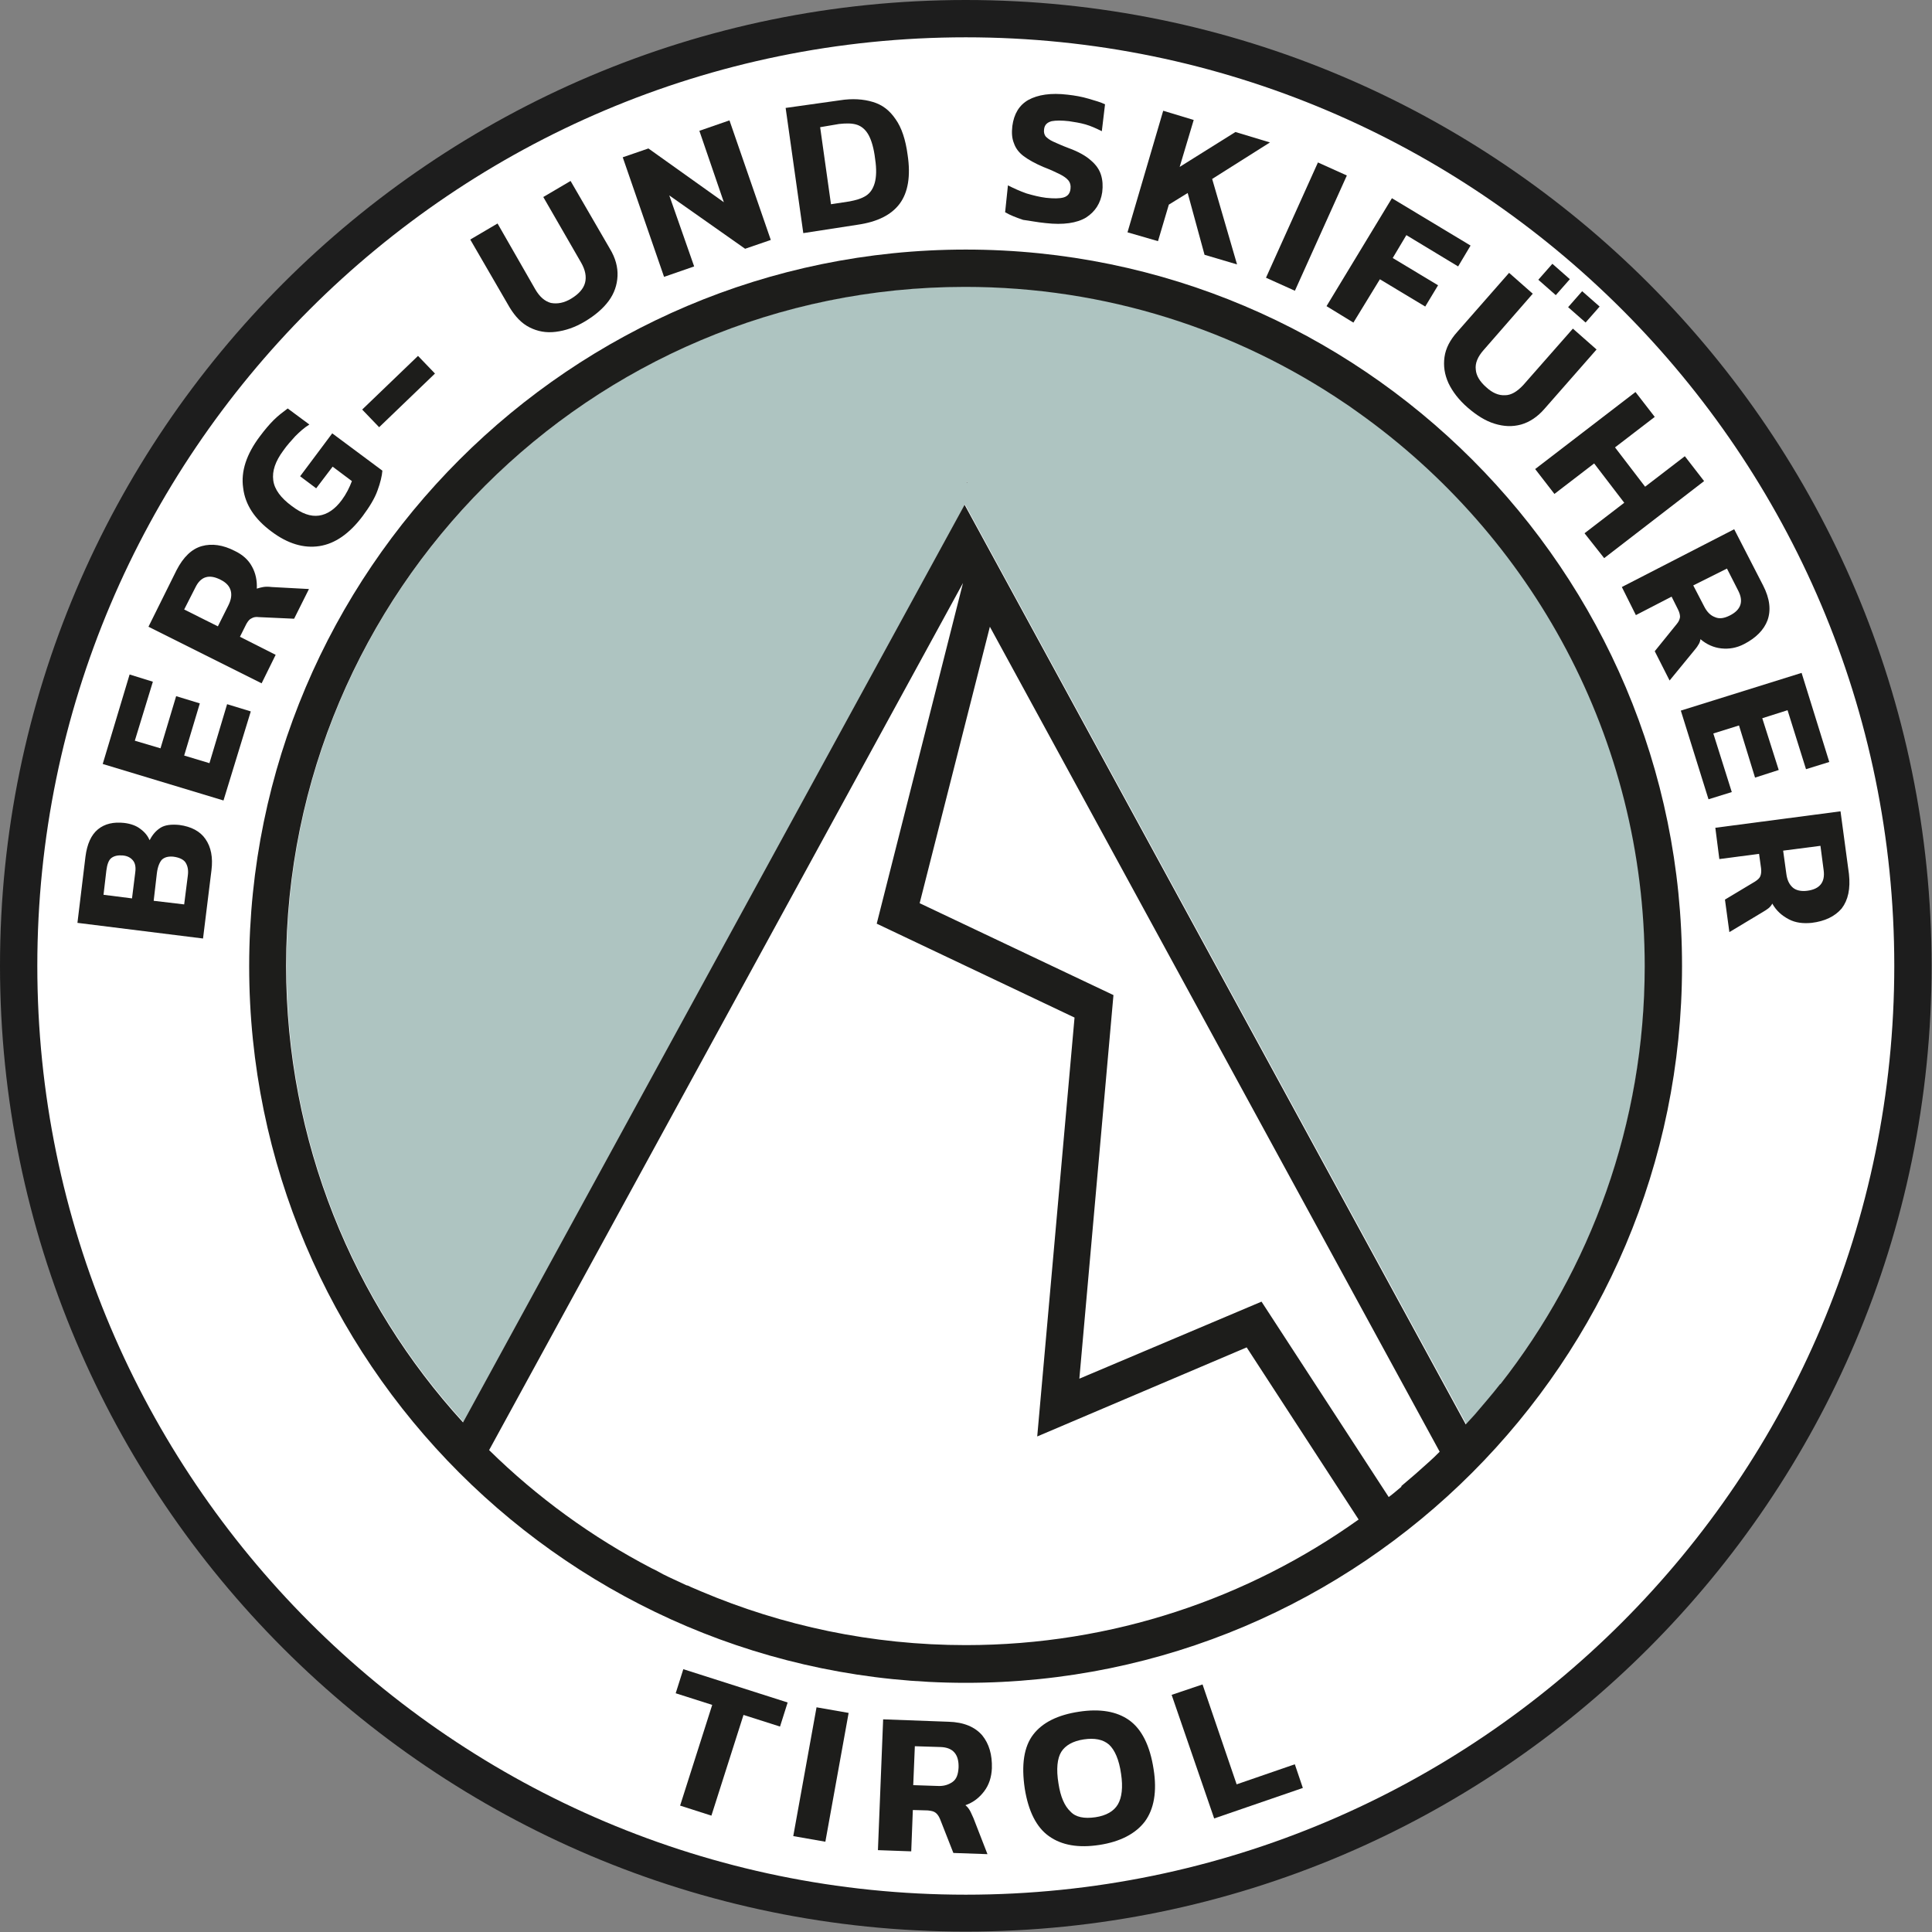 <?xml version="1.0" encoding="utf-8"?>
<!-- Generator: Adobe Illustrator 25.1.0, SVG Export Plug-In . SVG Version: 6.00 Build 0)  -->
<svg version="1.1" id="Layer_1" xmlns="http://www.w3.org/2000/svg" xmlns:xlink="http://www.w3.org/1999/xlink" x="0px" y="0px"
	 viewBox="0 0 481.5 481.5" style="enable-background:new 0 0 481.5 481.5;" xml:space="preserve">
<rect x="0" y="0" width="481.5" height="481.5" fill="#808080" stroke="none"/>
<style type="text/css">
	.st0{fill:#FFFFFF;}
	.st1{fill:#AEC4C1;}
	.st2{fill:#1D1D1D;}
	.st3{fill:#1D1D1B;}
	.st4{display:none;}
	.st5{display:inline;}
	.st6{fill:none;}
	.st7{fill:#B7B285;}
	.st8{fill:#7FAFCA;}
	.st9{fill:#86B386;}
</style>
<g>
	<circle class="st0" cx="240.7" cy="240.7" r="240"/>
	<g id="Ebene_5">
		<path class="st1" d="M374,344.9c22.5-28.8,36-64.9,36-104.2c0-56.9-28.2-107.3-71.4-138c-0.8-0.6-1.6-1.1-2.4-1.7
			c-0.3-0.2-0.6-0.4-0.9-0.6c-27-18.3-59.6-29-94.7-29c-93.4,0-169.2,75.8-169.2,169.2c0,43.9,16.7,83.8,44.1,113.8l125-228.7
			l125,229.3c0.7-0.8,1.5-1.6,2.2-2.4l0-0.1c2.2-2.5,4.4-5.1,6.4-7.7L374,344.9z M240.9,120.2l0.1-0.2l0.1,0.2L240.9,120.2z"/>
		<path class="st2" d="M240.7,0C108,0,0,108,0,240.7s108,240.7,240.7,240.7s240.7-108,240.7-240.7S373.5,0,240.7,0z M240.7,472.2
			C113.1,472.2,9.3,368.3,9.3,240.7S113.1,9.3,240.7,9.3s231.4,103.8,231.4,231.4S368.4,472.2,240.7,472.2z"/>
		<polygon class="st3" points="56.6,175.5 52.2,190.2 45.9,188.3 49.8,175.3 43.9,173.5 40,186.5 33.6,184.6 38.1,169.9 32.3,168.1 
			25.6,190.4 55.7,199.5 62.5,177.3 		"/>
		<path class="st3" d="M67.7,132.5c4,3,8,4.2,11.9,3.6s7.5-3.1,10.8-7.5c1.7-2.3,3-4.4,3.7-6.4c0.7-1.9,1.1-3.6,1.2-4.9L82.8,108
			l-8,10.7l4,3l4.1-5.4l4.8,3.6c-0.6,1.6-1.4,3.2-2.5,4.7c-1.7,2.3-3.6,3.6-5.7,3.9c-2.1,0.3-4.3-0.5-6.8-2.4
			c-2.7-2-4.3-4.1-4.6-6.4s0.5-4.7,2.5-7.4c0.9-1.3,2-2.5,3-3.6c1.1-1.1,2.2-2.1,3.5-2.9l-5.4-4c-1.2,0.9-2.4,1.8-3.5,2.9
			c-1.1,1.1-2.2,2.4-3.4,4c-3.4,4.5-4.8,8.8-4.2,12.9C61.1,125.8,63.5,129.4,67.7,132.5z"/>
		
			<rect x="89.7" y="94.4" transform="matrix(0.721 -0.693 0.693 0.721 -39.829 96.173)" class="st3" width="19.3" height="6.1"/>
		<path class="st3" d="M132,81.6c2,1,4.1,1.4,6.5,1.1s4.8-1.1,7.3-2.6c2.5-1.5,4.5-3.2,5.9-5.1c1.4-1.9,2.1-4,2.2-6.2
			s-0.5-4.5-1.9-6.8l-9.8-16.9l-6.8,4l9.4,16.3c1.1,1.9,1.4,3.6,1,5.1s-1.6,2.8-3.4,3.9c-1.8,1.1-3.5,1.4-5.1,1.1
			c-1.5-0.4-2.8-1.5-3.9-3.4L124,55.7l-6.8,4l9.8,16.9C128.4,78.9,130,80.6,132,81.6z"/>
		<polygon class="st3" points="173,66.4 166.8,48.7 185.7,62 192.1,59.8 181.8,30 174.3,32.6 180.4,50.4 161.6,37 155.2,39.2 
			165.5,69 		"/>
		<path class="st3" d="M213.8,56c4.8-0.7,8.3-2.4,10.4-5.2c2.1-2.8,2.8-6.9,2-12.2c-0.5-3.8-1.5-6.8-3-8.9c-1.5-2.2-3.3-3.6-5.7-4.3
			c-2.3-0.7-5.1-0.9-8.2-0.4l-13.5,1.9l4.4,31.2L213.8,56z M209.1,30.9c1.8-0.2,3.3-0.2,4.5,0.2c1.2,0.4,2.2,1.3,2.9,2.6
			s1.3,3.3,1.6,5.9c0.4,2.6,0.3,4.6-0.1,6c-0.4,1.4-1.1,2.5-2.2,3.2c-1.1,0.7-2.5,1.1-4.1,1.4l-4.6,0.7l-2.7-19.2L209.1,30.9z"/>
		<path class="st3" d="M260.6,55.6c4.4,0.5,7.8,0,10.1-1.4c2.3-1.5,3.6-3.6,4-6.3c0.2-1.6,0.1-3-0.3-4.3c-0.4-1.3-1.2-2.5-2.5-3.6
			c-1.2-1.1-3.1-2.2-5.6-3.1c-1.6-0.6-2.9-1.2-3.8-1.6c-0.9-0.4-1.5-0.9-1.9-1.3c-0.3-0.4-0.5-1-0.4-1.7c0.1-1.2,0.8-1.8,1.9-2.1
			c1.1-0.2,2.5-0.2,4.3,0c1.3,0.2,2.7,0.4,4.1,0.8s2.7,1,4.1,1.7l0.8-6.7c-1-0.5-2.4-0.9-4.1-1.4c-1.7-0.5-3.4-0.8-5.2-1
			c-4.2-0.5-7.4,0-9.8,1.3c-2.3,1.3-3.6,3.5-4,6.5c-0.2,1.7-0.1,3.1,0.4,4.3c0.4,1.2,1.2,2.3,2.4,3.2c1.2,0.9,2.8,1.8,4.9,2.7
			c1.8,0.7,3.1,1.3,4.1,1.8c1,0.5,1.7,1,2.2,1.6c0.4,0.5,0.6,1.2,0.5,2c-0.1,1.2-0.7,1.9-1.7,2.2s-2.5,0.3-4.4,0.1
			c-1.6-0.2-3.2-0.6-4.9-1.1c-1.7-0.6-3.2-1.3-4.6-2l-0.7,6.7c1.2,0.7,2.7,1.3,4.5,1.9C256.6,55,258.5,55.4,260.6,55.6z"/>
		<polygon class="st3" points="291.3,51 296,48.1 300.2,63.5 308.3,65.9 302.1,44.6 316.5,35.5 307.9,32.9 294,41.6 297.5,29.9 
			289.9,27.6 281,57.9 288.6,60.1 		"/>
		
			<rect x="309.7" y="52.6" transform="matrix(0.411 -0.912 0.912 0.411 140.257 330.044)" class="st3" width="31.5" height="7.9"/>
		<polygon class="st3" points="337.3,80.4 343.9,69.6 355.2,76.4 358.4,71.1 347.1,64.3 350.5,58.6 363.4,66.4 366.5,61.2 
			346.9,49.4 330.6,76.3 		"/>
		
			<rect x="384.5" y="66.8" transform="matrix(0.661 -0.751 0.751 0.661 79.063 314.328)" class="st3" width="5.3" height="5.8"/>
		
			<rect x="392.1" y="73.5" transform="matrix(0.66 -0.751 0.751 0.66 76.828 322.511)" class="st3" width="5.3" height="5.8"/>
		<path class="st3" d="M360,89c-0.3,2.2,0,4.3,1,6.5c1,2.1,2.6,4.2,4.8,6.1s4.4,3.3,6.7,4s4.4,0.8,6.6,0.2c2.1-0.6,4.1-1.9,5.9-4
			l12.9-14.7l-5.9-5.2l-12.4,14.1c-1.5,1.6-3,2.5-4.5,2.5c-1.6,0.1-3.2-0.6-4.7-2c-1.6-1.4-2.5-2.9-2.6-4.4
			c-0.2-1.6,0.5-3.2,1.9-4.8L382,73.2l-5.9-5.2l-12.9,14.7C361.4,84.7,360.3,86.8,360,89z"/>
		<polygon class="st3" points="387.4,123.1 397.3,115.5 404.8,125.3 394.9,132.9 399.8,139.1 424.7,119.9 419.9,113.7 410,121.3 
			402.5,111.5 412.4,103.9 407.6,97.7 382.6,116.9 		"/>
		<path class="st3" d="M407.7,153.3l8.9-4.6l1.6,3.2c0.4,0.8,0.5,1.4,0.5,1.9c-0.1,0.6-0.3,1.1-0.8,1.7l-5.5,6.8l3.7,7.3l5.9-7.2
			c0.5-0.6,1-1.2,1.2-1.6c0.3-0.4,0.5-0.9,0.6-1.5c1.5,1.3,3.3,2.1,5.2,2.3c1.9,0.2,3.8-0.1,5.7-1.1c2.9-1.5,4.9-3.5,5.8-5.9
			c0.9-2.5,0.6-5.4-1.1-8.7l-7.2-14l-28,14.4L407.7,153.3z M430.4,141.7l2.8,5.5c1.4,2.7,0.7,4.8-2.1,6.2c-1.4,0.7-2.6,0.9-3.7,0.4
			c-1.1-0.4-2-1.3-2.7-2.7l-2.7-5.2L430.4,141.7z"/>
		<polygon class="st3" points="427,182.8 433.4,180.8 437.4,193.8 443.3,191.9 439.2,179 445.5,177 450.1,191.7 455.9,189.9 
			449,167.7 418.9,177.1 425.8,199.2 431.6,197.4 		"/>
		<path class="st3" d="M460.8,217.8l-2.1-15.6l-31.2,4.1l1,7.8l9.9-1.3l0.5,3.6c0.1,0.9,0,1.5-0.2,2c-0.2,0.5-0.7,0.9-1.3,1.3
			l-7.5,4.5l1.1,8.1l8-4.8c0.7-0.4,1.3-0.8,1.7-1.1c0.4-0.3,0.8-0.8,1-1.2c1,1.8,2.4,3,4.1,3.9c1.7,0.9,3.6,1.1,5.7,0.9
			c3.3-0.4,5.8-1.6,7.5-3.6C460.6,224.3,461.2,221.5,460.8,217.8z M450.4,222c-1.5,0.2-2.8-0.1-3.6-0.8c-0.9-0.8-1.4-1.9-1.6-3.4
			l-0.8-5.8l9.3-1.2l0.8,6.1C454.9,219.9,453.5,221.6,450.4,222z"/>
		<polygon class="st3" points="240.9,120.2 241.1,120.3 241,120.1 		"/>
		<path class="st3" d="M240.7,62.2c-98.4,0-178.6,80.1-178.6,178.6s80.1,178.6,178.6,178.6s178.5-80.1,178.5-178.6
			C419.3,142.3,339.2,62.2,240.7,62.2z M367.5,352.6c-0.7,0.8-1.5,1.6-2.2,2.4L240.4,125.8l-125,228.7c-27.4-30-44.1-70-44.1-113.8
			c0-93.4,75.8-169.2,169.2-169.2c35.1,0,67.7,10.7,94.7,29c0.3,0.2,0.6,0.4,0.9,0.6c0.8,0.6,1.6,1.1,2.4,1.7
			c43.2,30.7,71.4,81.1,71.4,138c0,39.3-13.5,75.5-36,104.2l0-0.1C371.9,347.5,369.7,350,367.5,352.6L367.5,352.6z M240.7,410
			c-23.4,0-45.7-4.8-66-13.4c-1.1-0.5-2.2-0.9-3.2-1.4c-0.1,0-0.2-0.1-0.4-0.1c-1.5-0.7-3-1.4-4.5-2.1c-0.9-0.4-1.8-0.9-2.7-1.4
			c-0.4-0.2-0.9-0.5-1.4-0.7c-15-7.8-28.7-17.8-40.6-29.5l118.1-216.1l-21.5,84.9l49.3,23.4l-9.3,104.4l52.2-22.2l27.9,42.9
			C311.1,398.3,277.3,410,240.7,410z M356.3,364.2L356.3,364.2c-2.3,2.1-4.7,4.2-7.1,6.2l0.1,0.1c-1.1,0.9-2.1,1.8-3.2,2.6
			l-31.7-48.7L269,343.6l8.5-95.6l-48.3-22.9l17.5-68.9l112.1,205.6C357.9,362.7,357.1,363.5,356.3,364.2z"/>
		<g>
			<path class="st3" d="M169.5,450l8-25.1l-9.1-2.9l1.9-6l26,8.3l-1.9,6l-9.1-2.9l-8,25.1L169.5,450z"/>
			<path class="st3" d="M197.7,457.6l5.8-32.1l8,1.4l-5.8,32.1L197.7,457.6z"/>
			<path class="st3" d="M218.8,461.1l1.3-32.6l16.3,0.6c3.8,0.1,6.6,1.3,8.4,3.4c1.7,2.1,2.5,4.8,2.4,8.2c-0.1,2.2-0.7,4.1-1.9,5.7
				c-1.2,1.6-2.7,2.8-4.7,3.5c0.5,0.4,0.8,0.8,1.1,1.3c0.3,0.5,0.5,1.1,0.9,1.9l3.5,9l-8.5-0.3l-3.3-8.4c-0.3-0.7-0.6-1.2-1.1-1.6
				s-1.1-0.5-2-0.6l-3.7-0.1l-0.4,10.3L218.8,461.1z M227.6,444.9l6,0.2c1.6,0.1,2.8-0.3,3.8-1s1.4-1.9,1.5-3.6
				c0.1-3.3-1.4-5-4.5-5.1l-6.4-0.2L227.6,444.9z"/>
			<path class="st3" d="M274,459.8c-5.2,0.8-9.4,0.1-12.6-2.2c-3.1-2.2-5.1-6.2-6-11.8c-0.9-6-0.2-10.5,2.1-13.5
				c2.3-3,6.1-4.9,11.4-5.7c5.2-0.8,9.4-0.1,12.5,2.1c3.1,2.2,5.2,6.3,6.1,12.2c0.9,5.6,0.1,10-2.2,13.1
				C283,457,279.2,459,274,459.8z M273,452.9c2.7-0.4,4.6-1.5,5.6-3.2c1-1.7,1.3-4.3,0.8-7.6c-0.5-3.6-1.6-6-3-7.3
				c-1.5-1.3-3.6-1.7-6.3-1.3c-2.7,0.4-4.6,1.5-5.6,3.1s-1.3,4.3-0.7,7.9c0.5,3.3,1.5,5.6,3,7C268.1,452.9,270.2,453.3,273,452.9z"
				/>
			<path class="st3" d="M302.6,453.2L292,422.4l7.7-2.6l8.5,24.9l14.5-5l2,5.9L302.6,453.2z"/>
		</g>
		<path class="st3" d="M62.7,154.1c0.5-0.3,1.1-0.4,1.8-0.3l8.8,0.4l3.7-7.4l-9.3-0.5c-0.8-0.1-1.5-0.1-2.1,0
			c-0.5,0.1-1,0.2-1.6,0.4c0.1-2-0.3-3.9-1.2-5.5c-0.9-1.7-2.4-3-4.3-3.9c-2.9-1.5-5.7-1.9-8.2-1.2s-4.6,2.7-6.3,6L37,156.2
			l28.2,14.1l3.5-7.1l-8.9-4.5l1.6-3.2C61.8,154.8,62.2,154.3,62.7,154.1z M56.9,150.9l-2.6,5.2l-8.4-4.2l2.8-5.5
			c1.3-2.7,3.4-3.4,6.3-1.9c1.4,0.7,2.2,1.6,2.5,2.7C57.8,148.3,57.6,149.5,56.9,150.9z"/>
		<path class="st3" d="M51.2,209.1c-1.3-1.9-3.5-3.1-6.5-3.5c-2-0.2-3.6,0-4.7,0.7c-1.1,0.7-2,1.7-2.7,3.1c-0.5-1.1-1.2-2-2.3-2.8
			c-1-0.8-2.4-1.3-4-1.5c-2.7-0.3-4.9,0.2-6.6,1.6c-1.7,1.4-2.7,3.7-3.1,6.8l-2,16.5l31.3,3.9l2.1-17
			C53.1,213.7,52.6,211.1,51.2,209.1z M33.7,217.5l-0.8,6.4l-7.1-0.9l0.7-6c0.2-1.6,0.6-2.7,1.3-3.2c0.7-0.5,1.6-0.7,2.8-0.6
			c1.1,0.1,1.9,0.5,2.5,1.2C33.7,215.1,33.9,216.1,33.7,217.5z M46.8,218.3l-0.9,7.1l-7.6-0.9l0.8-6.9c0.2-1.6,0.7-2.8,1.3-3.4
			c0.7-0.6,1.6-0.8,2.8-0.7c1.5,0.2,2.5,0.7,3,1.4C46.8,215.8,47,216.9,46.8,218.3z"/>
	</g>
</g>
<g id="Ebene_2" class="st4">
	<g class="st5">
		<g>
			<path class="st3" d="M240.7,0C108,0,0,108,0,240.7s108,240.7,240.7,240.7s240.7-108,240.7-240.7S373.5,0,240.7,0z M240.7,472.2
				C113.1,472.2,9.3,368.3,9.3,240.7S113.1,9.3,240.7,9.3s231.4,103.8,231.4,231.4S368.4,472.2,240.7,472.2z"/>
		</g>
		<g>
			<g>
				<path class="st3" d="M44,215c-1.6-0.1-3,0-4.3,0.4c-1.3,0.4-2.5,1.3-3.6,2.5c-1.1,1.3-2.1,3.2-3,5.7c-0.6,1.6-1.1,2.9-1.5,3.8
					c-0.4,0.9-0.8,1.6-1.3,1.9c-0.4,0.4-1,0.5-1.7,0.5c-1.2-0.1-1.9-0.7-2.1-1.8c-0.2-1.1-0.3-2.6-0.1-4.3c0.1-1.3,0.4-2.7,0.8-4.1
					c0.4-1.4,0.9-2.8,1.6-4.1l-6.7-0.6c-0.4,1-0.9,2.4-1.3,4.1c-0.4,1.7-0.7,3.5-0.9,5.3c-0.4,4.2,0.2,7.4,1.6,9.7
					c1.4,2.3,3.6,3.6,6.6,3.8c1.7,0.1,3.1,0,4.3-0.5c1.2-0.5,2.2-1.3,3.1-2.5c0.9-1.2,1.8-2.8,2.6-4.9c0.7-1.8,1.2-3.2,1.7-4.2
					c0.5-1,1-1.8,1.5-2.2s1.2-0.6,2-0.5c1.2,0.1,1.9,0.6,2.2,1.6c0.3,1,0.3,2.5,0.2,4.4c-0.1,1.6-0.5,3.2-1,4.9s-1.2,3.2-1.9,4.6
					l6.7,0.6c0.7-1.2,1.3-2.8,1.7-4.5s0.8-3.7,1-5.8c0.4-4.4-0.2-7.8-1.7-10.1C48.9,216.5,46.7,215.3,44,215z"/>
			</g>
			<g>
				<path class="st3" d="M48.9,191.2c0.6-2.2,0.6-4.3,0.2-6.2c-0.5-1.9-1.4-3.4-2.8-4.7s-3.1-2.2-5.2-2.8c-2.1-0.5-4-0.6-5.8-0.3
					c-1.8,0.4-3.4,1.2-4.8,2.5c-1.4,1.3-2.4,3.2-3,5.6l-3.9,15l30.5,7.9l2-7.6l-9-2.3L48.9,191.2z M42.6,191.4l-1.4,5.5l-9.8-2.5
					l1.5-5.7c0.4-1.6,1.2-2.6,2.2-3.1s2.4-0.6,4-0.2c1.4,0.4,2.5,1.1,3.2,2.1C42.9,188.4,43,189.8,42.6,191.4z"/>
			</g>
			<g>
				<path class="st3" d="M69.5,163.3c2.2-4.6,2.7-8.7,1.4-12.2c-1.2-3.5-4.3-6.5-9.3-8.8c-5.3-2.5-9.7-3.1-13.1-1.7
					c-3.4,1.3-6.2,4.3-8.4,9s-2.7,8.7-1.5,12.2c1.2,3.5,4.4,6.5,9.7,9c5,2.3,9.2,2.9,12.7,1.6C64.5,170.9,67.4,168,69.5,163.3z
					 M63.5,160.5c-1.1,2.4-2.7,3.9-4.5,4.3c-1.9,0.5-4.3,0-7.2-1.4c-3.2-1.5-5.2-3.1-6-4.8c-0.8-1.7-0.6-3.8,0.5-6.2
					c1.1-2.4,2.6-3.8,4.4-4.3c1.8-0.5,4.3,0,7.5,1.5c2.9,1.4,4.8,2.9,5.7,4.7C64.7,156,64.6,158.1,63.5,160.5z"/>
			</g>
			<g>
				<path class="st3" d="M84.4,136.3l-8.1-5.9l2.1-2.9c0.5-0.7,1-1.1,1.5-1.3s1.1-0.2,1.9,0l8.6,1.9l4.8-6.6l-9.1-2
					c-0.8-0.2-1.5-0.3-2-0.4c-0.5,0-1.1,0-1.6,0.2c0.5-2,0.4-3.9-0.3-5.7c-0.7-1.8-1.9-3.3-3.6-4.6c-2.7-1.9-5.3-2.8-7.9-2.5
					c-2.6,0.3-5,1.9-7.2,4.9l-9.3,12.8l25.5,18.5L84.4,136.3z M74.8,122.2l-3.4,4.7l-7.6-5.5l3.6-5c1.8-2.5,3.9-2.8,6.5-0.9
					c1.3,0.9,2,2,2.1,3.1C76.1,119.7,75.7,120.9,74.8,122.2z"/>
			</g>
			<g>
				<polygon class="st3" points="88.1,92.2 105.8,110.5 111.4,105 93.7,86.7 100.4,80.3 96.2,75.9 77.2,94.3 81.4,98.6 				"/>
			</g>
			<g>
				<polygon class="st3" points="130.1,89.7 124.7,81.8 125.6,76.3 140.1,82.9 147.1,78.2 126.8,69.4 129,52.5 121.5,57.5 
					119.3,73.7 112.5,63.6 105.9,68 123.5,94.1 				"/>
			</g>
			<g>
				<polygon class="st3" points="174.5,65.6 172,60.1 158.4,66.2 148,43 140.8,46.2 153.7,75 				"/>
			</g>
			<g>
				<polygon class="st3" points="203.3,57.4 201.8,51.5 186.9,55.5 185.2,49.2 198.3,45.6 196.7,39.7 183.6,43.2 181.9,36.8 
					196.7,32.8 195.1,27 172.7,33 180.9,63.5 				"/>
			</g>
			<g>
				<polygon class="st3" points="215.3,30.1 217.8,55.4 225.6,54.6 223.1,29.3 232.3,28.4 231.7,22.4 205.5,25 206.1,31 				"/>
			</g>
			<g>
				<polygon class="st3" points="250.5,54.3 258.4,54.8 260.2,29.5 269.5,30.1 269.9,24.1 243.6,22.1 243.2,28.2 252.4,28.9 				"/>
			</g>
			<g>
				<polygon class="st3" points="298.7,56.3 283.8,52.7 285.3,46.3 298.5,49.4 299.9,43.5 286.7,40.3 288.3,33.9 303.2,37.5 
					304.6,31.5 282,26.1 274.7,56.8 297.3,62.2 				"/>
			</g>
			<g>
				<path class="st3" d="M311.4,67.5l3.9-9.2l3.3,1.4c0.8,0.3,1.3,0.7,1.6,1.2c0.3,0.5,0.5,1.1,0.5,1.8l0.1,8.8l7.6,3.2l-0.1-9.3
					c0-0.9,0-1.5-0.1-2c-0.1-0.5-0.3-1-0.5-1.5c2,0,3.8-0.5,5.5-1.5c1.6-1.1,2.8-2.6,3.7-4.5c1.3-3,1.5-5.8,0.7-8.3
					c-0.8-2.5-3-4.5-6.4-5.9l-14.5-6.2l-12.4,29L311.4,67.5z M321.4,44.1l5.7,2.4c2.8,1.2,3.6,3.2,2.3,6.2c-0.6,1.4-1.5,2.3-2.6,2.7
					c-1.1,0.4-2.3,0.2-3.8-0.4l-5.3-2.3L321.4,44.1z"/>
			</g>
			<g>
				<polygon class="st3" points="341.9,83 348.7,72.3 359.9,79.5 363.2,74.3 352.1,67.2 355.7,61.6 368.3,69.7 371.6,64.6 
					352.3,52.2 335.2,78.7 				"/>
			</g>
			<g>
				
					<rect x="389.3" y="70.7" transform="matrix(0.68 -0.733 0.733 0.68 71.388 310.852)" class="st3" width="5.3" height="5.8"/>
			</g>
			<g>
				
					<rect x="396.7" y="77.6" transform="matrix(0.68 -0.733 0.733 0.68 68.788 318.581)" class="st3" width="5.3" height="5.8"/>
			</g>
			<g>
				<path class="st3" d="M364.3,92.2c-0.4,2.2-0.1,4.3,0.8,6.5c1,2.2,2.5,4.2,4.7,6.2c2.1,2,4.3,3.4,6.6,4.2
					c2.2,0.8,4.4,0.9,6.6,0.4c2.1-0.6,4.1-1.8,6-3.8l13.3-14.3l-5.8-5.4l-12.8,13.8c-1.5,1.6-3,2.4-4.6,2.4c-1.6,0-3.1-0.7-4.7-2.1
					c-1.5-1.4-2.4-2.9-2.5-4.5c-0.1-1.6,0.6-3.1,2.1-4.8L386.7,77l-5.8-5.4L367.6,86C365.8,88,364.7,90.1,364.3,92.2z"/>
			</g>
			<g>
				<polygon class="st3" points="390.8,127 400.9,119.7 408.2,129.6 398.1,137 402.7,143.4 428.2,124.8 423.5,118.4 413.5,125.8 
					406.2,115.8 416.3,108.4 411.6,102.1 386.2,120.7 				"/>
			</g>
			<g>
				<path class="st3" d="M410.3,157.6l9-4.3l1.6,3.3c0.4,0.8,0.5,1.4,0.4,2s-0.4,1.1-0.9,1.7l-5.7,6.6l3.5,7.4l6.1-7
					c0.6-0.6,1-1.2,1.3-1.6c0.3-0.4,0.5-0.9,0.6-1.5c1.5,1.3,3.2,2.1,5.1,2.4c1.9,0.3,3.8,0,5.7-1c3-1.4,5-3.4,6-5.8
					c1-2.4,0.7-5.3-0.9-8.7l-6.8-14.2l-28.4,13.6L410.3,157.6z M433.2,146.6l2.7,5.6c1.3,2.7,0.5,4.8-2.3,6.2
					c-1.4,0.7-2.7,0.8-3.7,0.3c-1.1-0.4-1.9-1.4-2.6-2.7l-2.5-5.2L433.2,146.6z"/>
			</g>
			<g>
				<polygon class="st3" points="428.9,187.7 435.2,185.9 438.9,198.9 444.9,197.2 441.2,184.2 447.5,182.4 451.7,197.2 
					457.5,195.5 451.2,173.2 420.9,181.7 427.2,204.1 433,202.5 				"/>
			</g>
			<g>
				<path class="st3" d="M461.6,223.5l-1.7-15.7l-31.3,3.3l0.8,7.8l9.9-1.1l0.4,3.6c0.1,0.8,0,1.5-0.2,2c-0.3,0.5-0.7,0.9-1.4,1.3
					l-7.6,4.4l0.9,8.2l8.1-4.6c0.7-0.4,1.3-0.8,1.7-1.1c0.4-0.3,0.8-0.7,1.1-1.2c1,1.8,2.3,3.1,4,4c1.7,0.9,3.6,1.2,5.7,1
					c3.3-0.4,5.8-1.5,7.5-3.5C461.3,230,462,227.2,461.6,223.5z M451.2,227.5c-1.6,0.2-2.8-0.1-3.6-0.9c-0.9-0.8-1.4-1.9-1.5-3.5
					l-0.6-5.8l9.3-1l0.7,6.1C455.7,225.4,454.3,227.1,451.2,227.5z"/>
			</g>
		</g>
		<g>
			<polygon class="st6" points="247.6,286.2 262.9,230.4 216.3,182.3 164.7,247.6 			"/>
			<polygon class="st6" points="324.9,194.1 286.8,177.8 267,249.7 329.3,241.7 			"/>
			<path class="st6" d="M194.3,159.6L72.2,225.8c-0.4,4.9-0.7,9.9-0.7,15c0,30.1,7.9,58.3,21.7,82.8l116.7-147.8L194.3,159.6z"/>
			<polygon class="st6" points="278.3,174.2 216.5,147.6 202.6,155.1 265.7,220.3 			"/>
			<path class="st6" d="M115.3,354.2c18,19.9,40.7,35.5,66.3,45.1l0-0.1c3.6,1.3,7.2,2.6,10.9,3.7l0,0.1c15.3,4.6,31.5,7,48.2,7
				c3.9,0,7.7-0.1,11.5-0.4L247,296.5L115.3,354.2z"/>
			<path class="st6" d="M158.5,255.5l-60.2,76.3c3.4,5.2,7,10.3,10.9,15.1l85.1-37.3L158.5,255.5z"/>
			<path class="st6" d="M264.5,259.2l0-0.1l-8.7,31.5l5.5,118.1c7.1-0.9,14.1-2.2,20.9-3.9l0-0.1c3.1-0.8,6.2-1.6,9.2-2.6l0,0.1
				c18.4-5.8,35.4-14.6,50.5-25.9l-11.7-125.6L264.5,259.2z"/>
			<path class="st7" d="M240.7,71.5c-17.4,0-34.1,2.6-49.9,7.5l0.1,0.1c-3.3,1-6.5,2.1-9.7,3.3l-0.1-0.1c-11,4.2-21.4,9.5-31.2,15.7
				c-0.2,0.1-0.3,0.2-0.5,0.3c-1.9,1.3-3.9,2.6-5.8,3.9c-0.4,0.3-0.7,0.5-1.1,0.8c-1.6,1.2-3.2,2.4-4.8,3.6
				c-0.6,0.4-1.1,0.9-1.7,1.3c-1.1,0.9-2.2,1.8-3.3,2.7c-1,0.8-1.9,1.6-2.9,2.4c-0.4,0.4-0.9,0.8-1.4,1.2l0,0
				c-2.4,2.1-4.7,4.3-7,6.5l0-0.1c-25,24.9-42.4,57.5-48,94L216,137.6l117.4,50.3l16.9,181.7c36.5-31.1,59.7-77.3,59.7-128.9
				C410,147.4,334.1,71.5,240.7,71.5z"/>
			<path class="st3" d="M240.7,62.2c-98.4,0-178.6,80.1-178.6,178.6s80.1,178.6,178.6,178.6s178.5-80.1,178.5-178.6
				S339.2,62.2,240.7,62.2z M350.3,369.6l-16.9-181.7L216,137.6L73.5,214.7c5.6-36.4,23-69.1,48-94l0,0.1c2.3-2.2,4.6-4.4,7-6.5l0,0
				c0.4-0.4,0.9-0.8,1.4-1.2c0.9-0.8,1.9-1.6,2.9-2.4c1.1-0.9,2.2-1.8,3.3-2.7c0.6-0.4,1.1-0.9,1.7-1.3c1.6-1.2,3.2-2.4,4.8-3.6
				c0.4-0.3,0.7-0.5,1.1-0.8c1.9-1.3,3.8-2.6,5.8-3.9c0.2-0.1,0.3-0.2,0.5-0.3c9.8-6.2,20.2-11.6,31.2-15.7l0.1,0.1
				c3.2-1.2,6.4-2.3,9.7-3.3l-0.1-0.1c15.8-4.9,32.5-7.5,49.9-7.5c93.3,0,169.2,75.9,169.2,169.2C410,292.3,386.8,338.5,350.3,369.6
				z M202.6,155.1l13.9-7.5l61.9,26.5l-12.6,46.1L202.6,155.1z M262.9,230.4l-15.3,55.7l-82.9-38.6l51.6-65.3L262.9,230.4z
				 M286.8,177.8l38.1,16.4l4.4,47.6l-62.3,8L286.8,177.8z M71.5,240.7c0-5,0.2-10,0.7-15l122.2-66.1l15.6,16.1L93.2,323.5
				C79.4,299,71.5,270.8,71.5,240.7z M109.1,347c-3.9-4.8-7.6-9.9-10.9-15.1l60.2-76.3l35.8,54.2L109.1,347z M240.7,410
				c-16.8,0-33-2.5-48.2-7l0-0.1c-3.7-1.1-7.3-2.3-10.9-3.7l0,0.1c-25.6-9.6-48.2-25.2-66.3-45.1L247,296.5l5.2,113.1
				C248.4,409.8,244.6,410,240.7,410z M291.4,402.2L291.4,402.2c-3.1,0.9-6.1,1.7-9.2,2.5l0,0.1c-6.8,1.7-13.8,3-20.9,3.9
				l-5.5-118.1l8.7-31.5l0,0.1l65.7-8.4l11.7,125.6C326.7,387.6,309.7,396.5,291.4,402.2z"/>
		</g>
		<g>
			<path class="st3" d="M169.5,450l8-25.1l-9.1-2.9l1.9-6l26,8.3l-1.9,6l-9.1-2.9l-8,25.1L169.5,450z"/>
			<path class="st3" d="M197.7,457.6l5.8-32.1l8,1.4l-5.8,32.1L197.7,457.6z"/>
			<path class="st3" d="M218.8,461.1l1.3-32.6l16.3,0.6c3.8,0.1,6.6,1.3,8.4,3.4c1.7,2.1,2.5,4.8,2.4,8.2c-0.1,2.2-0.7,4.1-1.9,5.7
				c-1.2,1.6-2.7,2.8-4.7,3.5c0.5,0.4,0.8,0.8,1.1,1.3c0.3,0.5,0.5,1.1,0.9,1.9l3.5,9l-8.5-0.3l-3.3-8.4c-0.3-0.7-0.6-1.2-1.1-1.6
				s-1.1-0.5-2-0.6l-3.7-0.1l-0.4,10.3L218.8,461.1z M227.6,444.9l6,0.2c1.6,0.1,2.8-0.3,3.8-1s1.4-1.9,1.5-3.6
				c0.1-3.3-1.4-5-4.5-5.1l-6.4-0.2L227.6,444.9z"/>
			<path class="st3" d="M274,459.8c-5.2,0.8-9.4,0.1-12.6-2.2c-3.1-2.2-5.1-6.2-6-11.8c-0.9-6-0.2-10.5,2.1-13.5
				c2.3-3,6.1-4.9,11.4-5.7c5.2-0.8,9.4-0.1,12.5,2.1c3.1,2.2,5.2,6.3,6.1,12.2c0.9,5.6,0.1,10-2.2,13.1
				C283,457,279.2,459,274,459.8z M273,452.9c2.7-0.4,4.6-1.5,5.6-3.2c1-1.7,1.3-4.3,0.8-7.6c-0.5-3.6-1.6-6-3-7.3
				c-1.5-1.3-3.6-1.7-6.3-1.3c-2.7,0.4-4.6,1.5-5.6,3.1s-1.3,4.3-0.7,7.9c0.5,3.3,1.5,5.6,3,7C268.1,452.9,270.2,453.3,273,452.9z"
				/>
			<path class="st3" d="M302.6,453.2L292,422.4l7.7-2.6l8.5,24.9l14.5-5l2,5.9L302.6,453.2z"/>
		</g>
	</g>
</g>
<g id="Ebene_3" class="st4">
	<g class="st5">
		<g>
			<path class="st6" d="M265.1,377l-7.8-3.2c-7.9-3.3-17-3.3-25,0l-9.1,3.7c-3.6,1.5-9.2,3.3-14.8,3.5l4.6,13.5
				c2.1-0.4,5.6-1.1,6.6-1.5l9.1-3.7c10.2-4.2,21.9-4.1,32.1,0.1l7.8,3.2c4.1,1.7,8.5,2.5,12.9,2.5l3.3-14.9
				C278.2,380.6,271.4,379.6,265.1,377z"/>
			<path class="st6" d="M279.5,404.3c-4.9-0.2-9.8-1.2-14.4-3.1l-7.8-3.2c-7.9-3.3-17-3.3-25,0l-9.1,3.7c-1.5,0.6-4,1.2-7.1,1.8
				l1.7,5c7.5,1,15.1,1.6,22.9,1.6c13.4,0,26.4-1.6,39-4.6l-0.5-0.1L279.5,404.3z"/>
			<path class="st6" d="M219.7,345.7l9.1-3.7c10.2-4.2,21.9-4.1,32.1,0.1l7.8,3.2c6.5,2.7,13.9,3.2,20.8,1.5
				c1.1-0.3,2.1-0.7,3.1-1.1l3.5-15.5c-1.3,0.6-2.7,1.1-4.2,1.5c-8.8,2.3-18.2,1.6-26.6-1.9l-7.8-3.2c-7.9-3.3-17-3.3-25,0l-9.1,3.7
				c-5.1,2.1-10.5,3.1-15.9,3.1c-5.6,0-11.2-1.1-16.4-3.3l5.7,16.5C203.5,348.1,213.1,348.4,219.7,345.7z"/>
			<path class="st6" d="M281.3,357.1c-5.5,0-11-1.1-16.2-3.2l-7.8-3.2c-7.9-3.3-17-3.3-25,0l-9.1,3.7c-7,2.9-15.7,3.2-23.2,2.2
				l5.2,15.1c3.3,0.6,8.7-0.4,14.5-2.8l9.1-3.7c10.2-4.2,21.9-4.1,32.1,0.1l7.8,3.2c5.8,2.4,12.2,3,18.4,1.9l3.2-14.3
				C287.3,356.7,284.3,357.1,281.3,357.1z"/>
			<path class="st6" d="M226.1,260.2l-95.2-148.1c-36.3,31.1-59.4,77.2-59.4,128.6c0,81.9,58.5,150.4,135.9,165.9l-36.2-105.5
				L226.1,260.2z"/>
			<path class="st6" d="M343.8,106.6l-89.3,67.5l57.8,125.3l-23,103.4C359,381.9,410,317.2,410,240.7
				C410,186.2,384,137.6,343.8,106.6z"/>
			<path class="st6" d="M240.7,9.3C113.1,9.3,9.3,113.1,9.3,240.7s103.8,231.4,231.4,231.4s231.4-103.8,231.4-231.4
				S368.4,9.3,240.7,9.3z M447.4,163.2l-5.5,2.5l-6.4-14l-6,2.8l5.6,12.3l-5.6,2.6l-5.6-12.3l-6,2.8l6.4,14l-5.5,2.5l-9.7-21.1
				l28.7-13.1L447.4,163.2z M425.5,121.8c2.1,3.1,2.8,5.9,2.2,8.4c-0.6,2.6-2.3,4.8-5,6.6c-1.8,1.2-3.6,1.8-5.5,1.8
				c-1.9,0-3.7-0.5-5.4-1.6c0,0.6-0.2,1.1-0.4,1.6c-0.2,0.5-0.5,1.1-1,1.8l-4.9,7.9l-4.6-6.8l4.6-7.4c0.4-0.6,0.6-1.2,0.6-1.8
				s-0.2-1.2-0.7-1.9l-2-3L395,133l-4.4-6.5l26.1-17.7L425.5,121.8z M393.5,83.5l-8.9,8.8l8.7,8.8l8.9-8.8l5.5,5.6L385.4,120
				l-5.5-5.6l8.9-8.8l-8.7-8.8l-8.9,8.8l-5.5-5.6l22.4-22.2L393.5,83.5z M371.6,54.5l4.8,3.2l-3,4.4l-4.8-3.2L371.6,54.5z
				 M363.3,48.9l4.8,3.2l-3,4.4l-4.8-3.2L363.3,48.9z M359.5,56.9l-10.5,15.6c-1.2,1.8-1.7,3.5-1.3,5c0.3,1.5,1.4,2.9,3.2,4.1
				c1.8,1.2,3.4,1.7,5,1.4c1.5-0.2,2.9-1.3,4.2-3.1l10.5-15.6l6.5,4.4L366,84.9c-1.5,2.2-3.3,3.8-5.3,4.7c-2,0.9-4.2,1.1-6.5,0.7
				c-2.3-0.4-4.7-1.5-7.1-3.1c-2.4-1.6-4.3-3.5-5.5-5.5c-1.3-2-1.9-4.1-1.8-6.3c0-2.2,0.9-4.4,2.4-6.7l10.9-16.2L359.5,56.9z
				 M321.7,37.6l20.9,9.3l-2.5,5.5l-13.7-6.1l-2.7,6l12.1,5.4l-2.5,5.6L321.2,58l-5.2,11.6l-7.2-3.2L321.7,37.6z M281.4,25.9
				l6.5,1.7l8.4,21.5l4.6-18.3l7.7,1.9l-7.7,30.6l-6.6-1.7l-8.4-21.5l-4.6,18.2l-7.6-1.9L281.4,25.9z M245.6,22.3l23.2,1.7l-0.4,6.1
				L253,28.9l-0.5,6.6l13.5,1l-0.5,6.2l-13.5-1l-0.5,6.6l15.3,1.1l-0.4,6.1l-23.2-1.7L245.6,22.3z M233.3,22.3l0.5,6l-9.2,0.8
				l2.3,25.3l-7.9,0.7l-2.3-25.3l-9.2,0.8l-0.5-6L233.3,22.3z M175.6,32.2l3.3,12l11.9-3.3l-3.3-12l7.6-2.1l8.4,30.4l-7.6,2.1
				l-3.3-12l-11.9,3.3l3.3,12l-7.6,2.1L168,34.3L175.6,32.2z M137.5,52.2c1.3-3.8,4.4-6.9,9.5-9.4c1.7-0.8,3.3-1.5,4.8-1.9
				c1.5-0.4,3-0.7,4.4-0.9l3,6.2c-3.1,0.2-6,1-8.8,2.3c-2.9,1.4-4.7,3.2-5.4,5.3c-0.7,2.1-0.3,4.6,1.2,7.6c1.4,2.9,3.1,4.6,5.2,5.3
				c2.1,0.7,4.6,0.3,7.4-1.1c1.4-0.7,2.7-1.5,3.9-2.4c1.2-0.9,2.3-1.9,3.3-3.1l3.1,6.2c-1,1-2.2,2-3.4,2.9c-1.3,0.9-2.8,1.8-4.5,2.6
				c-5,2.4-9.4,3-13.2,1.7c-3.8-1.3-6.9-4.2-9.1-8.7C136.7,60.3,136.2,56,137.5,52.2z M103.8,69.8L115,84.9c1.3,1.8,2.7,2.7,4.3,2.9
				c1.6,0.2,3.2-0.4,4.9-1.6c1.7-1.3,2.7-2.7,3-4.2s-0.2-3.2-1.5-4.9L114.4,62l6.3-4.7L132.4,73c1.6,2.2,2.5,4.4,2.6,6.6
				c0.1,2.2-0.4,4.3-1.6,6.4s-3,3.9-5.3,5.7c-2.4,1.7-4.7,2.9-7,3.4c-2.3,0.5-4.5,0.4-6.6-0.4s-3.9-2.3-5.5-4.5L97.5,74.5
				L103.8,69.8z M78.6,93.1L97,110.7l10.3-10.8l4.4,4.2l-15.7,16.5L73.1,98.8L78.6,93.1z M52.9,126.4l10.4,6.9l6.8-10.3l-10.4-6.9
				l4.4-6.6L90.3,127l-4.4,6.6l-10.4-6.9L68.8,137l10.4,6.9l-4.4,6.6L48.5,133L52.9,126.4z M56.3,200.4c-0.5,2-1.1,3.9-1.8,5.6
				c-0.7,1.7-1.5,3.1-2.4,4.2l-6.5-1.6c0.9-1.2,1.8-2.7,2.6-4.3c0.8-1.6,1.4-3.2,1.7-4.7c0.5-1.9,0.6-3.4,0.5-4.4
				c-0.1-1-0.8-1.7-1.9-2c-0.8-0.2-1.5-0.1-2.1,0.2s-1.2,1-1.8,1.9s-1.4,2.2-2.3,3.9c-1.1,1.9-2.2,3.4-3.3,4.5c-1.1,1-2.2,1.7-3.5,2
				c-1.2,0.3-2.7,0.2-4.3-0.2c-2.9-0.7-4.9-2.3-5.9-4.8c-1.1-2.5-1.1-5.8-0.1-9.8c0.4-1.8,1-3.5,1.7-5.1c0.7-1.6,1.3-2.9,1.9-3.9
				l6.6,1.6c-0.9,1.2-1.6,2.5-2.2,3.8c-0.6,1.3-1.1,2.6-1.3,3.9c-0.4,1.7-0.6,3.1-0.5,4.3c0.1,1.1,0.7,1.8,1.8,2.1
				c0.7,0.2,1.2,0.1,1.7-0.2c0.5-0.3,1-0.9,1.6-1.7c0.6-0.9,1.2-2,2.1-3.6c1.3-2.3,2.5-4.1,3.8-5.2c1.3-1.1,2.6-1.8,3.9-2
				c1.3-0.2,2.8-0.1,4.3,0.2c2.7,0.7,4.6,2.2,5.8,4.7C57.3,192.7,57.4,196.1,56.3,200.4z M46.7,175.2c-4.8-2.1-8-5-9.5-8.7
				c-1.5-3.7-1.2-8.2,1-13.3c0.8-1.8,1.6-3.3,2.4-4.6c0.9-1.3,1.8-2.5,2.8-3.6l6.3,2.7c-2.2,2.1-3.9,4.6-5.1,7.5
				c-1.3,3-1.5,5.5-0.7,7.5c0.8,2,2.8,3.7,5.9,5c2.9,1.3,5.4,1.4,7.4,0.6c2-0.9,3.6-2.8,4.9-5.7c0.6-1.4,1.1-2.9,1.4-4.4
				c0.3-1.5,0.5-3,0.5-4.5l6.4,2.7c-0.1,1.4-0.4,2.9-0.7,4.4c-0.4,1.5-0.9,3.2-1.7,4.9c-2.2,5.1-5.1,8.4-8.8,9.9
				C55.5,177.4,51.3,177.2,46.7,175.2z M240.7,419.3c-98.4,0-178.6-80.1-178.6-178.6S142.3,62.2,240.7,62.2s178.5,80.1,178.5,178.6
				S339.2,419.3,240.7,419.3z M448,203.6c-2,0.5-4,0.5-5.8-0.1s-3.4-1.8-4.6-3.3c-0.2,0.5-0.5,1-0.9,1.4c-0.4,0.4-0.9,0.8-1.5,1.4
				l-7.3,5.8l-2.1-8l6.9-5.4c0.6-0.5,1-0.9,1.2-1.5s0.2-1.2,0-2l-0.9-3.5l-9.7,2.6l-2-7.6l30.5-8.1l4,15.2c1,3.6,0.7,6.5-0.7,8.7
				C453.5,201.3,451.2,202.8,448,203.6z"/>
			<path class="st6" d="M447.8,184.3l-9.1,2.4l1.5,5.6c0.4,1.5,1.1,2.5,2,3.2c1,0.6,2.2,0.8,3.7,0.4c3.1-0.8,4.2-2.7,3.4-5.6
				L447.8,184.3z"/>
			<path class="st6" d="M414.5,131.1c1.1,0.3,2.3,0,3.6-0.9c2.6-1.8,3.1-3.9,1.4-6.4l-3.5-5.1l-7.8,5.3l3.3,4.8
				C412.4,130.1,413.4,130.8,414.5,131.1z"/>
			<path class="st8" d="M238.6,262.5l-56.5,42.1l4.2,12.3l3.9,2.3c8.9,5.4,19.9,6.2,29.5,2.3l9.1-3.7c10.2-4.2,21.9-4.1,32.1,0.1
				l7.8,3.2c6.5,2.7,13.9,3.2,20.7,1.5c1.8-0.5,3.5-1.3,5-2l4.1-2l4-18.2L243,171.2l93-70.3c-27.1-18.6-59.9-29.4-95.2-29.4
				c-38.5,0-74.1,13-102.6,34.7L238.6,262.5z"/>
			<path class="st3" d="M240.7,62.2c-98.4,0-178.6,80.1-178.6,178.6s80.1,178.6,178.6,178.6s178.5-80.1,178.5-178.6
				S339.2,62.2,240.7,62.2z M336,100.9l-93,70.3l59.6,129.2l-4,18.2l-4.1,2c-1.5,0.7-3.3,1.5-5,2c-6.9,1.8-14.2,1.2-20.7-1.5
				l-7.8-3.2c-10.2-4.2-21.9-4.2-32.1-0.1l-9.1,3.7c-9.6,3.9-20.6,3-29.5-2.3l-3.9-2.3l-4.2-12.3l56.5-42.1L138.2,106.2
				c28.5-21.8,64-34.7,102.6-34.7C276,71.5,308.8,82.4,336,100.9z M207.3,333.3c5.4,0,10.8-1,15.9-3.1l9.1-3.7c8-3.2,17-3.2,25,0
				l7.8,3.2c8.4,3.5,17.8,4.1,26.6,1.9c1.5-0.4,2.9-0.9,4.2-1.5l-3.5,15.5c-1,0.4-2,0.8-3.1,1.1c-6.8,1.8-14.2,1.2-20.8-1.5
				l-7.8-3.2c-10.2-4.2-21.9-4.2-32.1-0.1l-9.1,3.7c-6.6,2.7-16.2,2.4-23.2,0.8l-5.7-16.5C196.1,332.2,201.7,333.3,207.3,333.3z
				 M71.5,240.7c0-51.4,23.1-97.6,59.4-128.6l95.2,148.1l-55,40.9l36.3,105.5C130,391.1,71.5,322.6,71.5,240.7z M240.7,410
				c-7.8,0-15.4-0.6-22.9-1.6l-1.7-5c3-0.6,5.6-1.2,7.1-1.8l9.1-3.7c8-3.2,17.1-3.2,25,0l7.8,3.2c4.5,1.9,9.4,2.9,14.4,3.1l-0.2,1
				l0.5,0.1C267.2,408.4,254.2,410,240.7,410z M281.5,395c-4.4,0-8.8-0.8-12.9-2.5l-7.8-3.2c-10.2-4.2-21.9-4.2-32.1-0.1l-9.1,3.7
				c-1,0.4-4.5,1.1-6.6,1.5l-4.6-13.5c5.5-0.2,11.2-2.1,14.8-3.5l9.1-3.7c7.9-3.2,17-3.2,25,0l7.8,3.2c6.2,2.6,13,3.6,19.7,3
				L281.5,395z M268.7,368.4l-7.8-3.2c-10.2-4.2-21.9-4.2-32.1-0.1l-9.1,3.7c-5.8,2.4-11.2,3.4-14.5,2.8l-5.2-15.1
				c7.5,1,16.2,0.7,23.2-2.2l9.1-3.7c8-3.2,17.1-3.2,25,0l7.8,3.2c5.1,2.1,10.6,3.2,16.2,3.2c3,0,6-0.4,8.9-1l-3.2,14.3
				C280.9,371.4,274.5,370.8,268.7,368.4z M289.3,402.8l23.1-103.4l-57.8-125.3l89.2-67.5c40.2,31,66.2,79.5,66.2,134.1
				C410,317.2,359,381.9,289.3,402.8z"/>
			<path class="st3" d="M240.7,0C108,0,0,108,0,240.7s108,240.7,240.7,240.7s240.7-108,240.7-240.7S373.5,0,240.7,0z M240.7,472.2
				C113.1,472.2,9.3,368.3,9.3,240.7S113.1,9.3,240.7,9.3s231.4,103.8,231.4,231.4S368.4,472.2,240.7,472.2z"/>
			<path class="st3" d="M50.4,185.5c-1.5-0.4-2.9-0.4-4.3-0.2c-1.3,0.2-2.6,0.9-3.9,2c-1.2,1.1-2.5,2.8-3.8,5.2
				c-0.8,1.5-1.5,2.7-2.1,3.6c-0.5,0.9-1.1,1.4-1.6,1.7c-0.5,0.3-1.1,0.4-1.7,0.2c-1.1-0.3-1.8-1-1.8-2.1c-0.1-1.1,0.1-2.6,0.5-4.3
				c0.3-1.3,0.8-2.6,1.3-3.9c0.6-1.3,1.3-2.6,2.2-3.8l-6.6-1.6c-0.6,1-1.2,2.2-1.9,3.9c-0.7,1.6-1.2,3.3-1.7,5.1
				c-1,4.1-1,7.4,0.1,9.8s3,4.1,5.9,4.8c1.6,0.4,3,0.5,4.3,0.2c1.2-0.3,2.4-0.9,3.5-2c1.1-1,2.2-2.5,3.3-4.5
				c0.9-1.6,1.7-2.9,2.3-3.9s1.2-1.6,1.8-1.9s1.3-0.4,2.1-0.2c1.2,0.3,1.8,0.9,1.9,2c0.1,1-0.1,2.5-0.5,4.4
				c-0.4,1.5-0.9,3.1-1.7,4.7c-0.8,1.6-1.7,3-2.6,4.3l6.5,1.6c0.9-1.1,1.7-2.5,2.4-4.2c0.7-1.7,1.3-3.5,1.8-5.6
				c1-4.3,1-7.7-0.2-10.2C55,187.7,53.1,186.1,50.4,185.5z"/>
			<path class="st3" d="M68,165.9c0.8-1.8,1.3-3.4,1.7-4.9c0.4-1.5,0.6-3,0.7-4.4l-6.4-2.7c0,1.5-0.2,3-0.5,4.5
				c-0.3,1.5-0.8,2.9-1.4,4.4c-1.2,2.9-2.9,4.8-4.9,5.7c-2,0.9-4.5,0.7-7.4-0.6c-3.1-1.3-5.1-3-5.9-5c-0.8-2-0.6-4.5,0.7-7.5
				c1.2-2.9,2.9-5.4,5.1-7.5l-6.3-2.7c-1,1.1-1.9,2.3-2.8,3.6c-0.9,1.3-1.7,2.8-2.4,4.6c-2.2,5.2-2.5,9.6-1,13.3
				c1.5,3.7,4.7,6.6,9.5,8.7c4.6,2,8.8,2.2,12.5,0.6C62.9,174.3,65.9,171,68,165.9z"/>
			<polygon class="st3" points="79.2,143.9 68.8,136.9 75.6,126.7 86,133.6 90.3,127 64.1,109.6 59.7,116.1 70.1,123.1 63.3,133.3 
				52.9,126.4 48.5,133 74.8,150.4 			"/>
			<polygon class="st3" points="111.6,104.1 107.2,99.9 97,110.7 78.6,93.1 73.1,98.8 95.9,120.6 			"/>
			<path class="st3" d="M114.5,94.7c2.1,0.8,4.2,0.9,6.6,0.4s4.6-1.7,7-3.4c2.4-1.8,4.1-3.6,5.3-5.7c1.2-2.1,1.7-4.2,1.6-6.4
				c-0.1-2.2-1-4.4-2.6-6.6l-11.6-15.7l-6.3,4.7l11.1,15.1c1.3,1.8,1.8,3.4,1.5,4.9s-1.3,2.9-3,4.2c-1.7,1.3-3.3,1.8-4.9,1.6
				c-1.6-0.2-3-1.2-4.3-2.9l-11.2-15.1l-6.3,4.7L109,90.2C110.6,92.4,112.5,93.9,114.5,94.7z"/>
			<path class="st3" d="M148,73.7c3.8,1.3,8.2,0.7,13.2-1.7c1.7-0.8,3.2-1.7,4.5-2.6c1.3-0.9,2.4-1.9,3.4-2.9l-3.1-6.2
				c-1,1.1-2.1,2.2-3.3,3.1c-1.2,0.9-2.5,1.7-3.9,2.4c-2.8,1.4-5.3,1.8-7.4,1.1c-2.1-0.6-3.8-2.4-5.2-5.3c-1.5-3-1.9-5.6-1.2-7.6
				c0.7-2.1,2.5-3.8,5.4-5.3c2.8-1.4,5.8-2.2,8.8-2.3l-3-6.2c-1.5,0.2-3,0.5-4.4,0.9c-1.5,0.4-3.1,1-4.8,1.9c-5,2.5-8.2,5.6-9.5,9.4
				c-1.3,3.8-0.8,8.1,1.5,12.8C141.2,69.6,144.2,72.4,148,73.7z"/>
			<polygon class="st3" points="184.1,62.6 180.7,50.6 192.6,47.3 195.9,59.3 203.5,57.2 195.1,26.8 187.5,28.9 190.9,40.9 
				179,44.2 175.6,32.2 168,34.3 176.5,64.7 			"/>
			<polygon class="st3" points="216.8,29.9 219.1,55.2 227,54.5 224.6,29.2 233.9,28.3 233.3,22.3 207,24.7 207.6,30.7 			"/>
			<polygon class="st3" points="267,49.4 251.6,48.3 252.1,41.7 265.6,42.7 266.1,36.5 252.5,35.5 253,28.9 268.4,30 268.8,24 
				245.6,22.3 243.3,53.8 266.5,55.4 			"/>
			<polygon class="st3" points="286,40.1 294.4,61.6 301,63.3 308.7,32.8 301,30.8 296.4,49.1 288,27.5 281.4,25.9 273.7,56.4 
				281.4,58.4 			"/>
			<polygon class="st3" points="321.2,58 333.3,63.4 335.8,57.8 323.8,52.4 326.5,46.4 340.2,52.5 342.6,47 321.7,37.6 308.9,66.4 
				316.1,69.6 			"/>
			<path class="st3" d="M339.6,75.3c0,2.2,0.5,4.3,1.8,6.3c1.3,2,3.1,3.8,5.5,5.5c2.4,1.6,4.8,2.7,7.1,3.1c2.3,0.4,4.5,0.2,6.5-0.7
				c2-0.9,3.8-2.4,5.3-4.7l10.9-16.2l-6.5-4.4l-10.5,15.6c-1.2,1.8-2.6,2.8-4.2,3.1s-3.2-0.2-5-1.4c-1.8-1.2-2.8-2.6-3.1-4.1
				c-0.3-1.5,0.1-3.2,1.3-5l10.5-15.6l-6.5-4.4L342,68.7C340.5,70.9,339.7,73.1,339.6,75.3z"/>
			
				<rect x="369.8" y="55.5" transform="matrix(0.56 -0.828 0.828 0.56 115.454 334.245)" class="st3" width="5.3" height="5.8"/>
			
				<rect x="361.5" y="49.8" transform="matrix(0.56 -0.829 0.829 0.56 116.601 324.97)" class="st3" width="5.3" height="5.8"/>
			<polygon class="st3" points="371.1,105.7 380,96.9 388.7,105.6 379.8,114.4 385.4,120 407.7,97.8 402.2,92.2 393.3,101 
				384.6,92.3 393.5,83.5 387.9,77.9 365.6,100.1 			"/>
			<path class="st3" d="M395,133l8.2-5.6l2,3c0.5,0.7,0.7,1.3,0.7,1.9c0,0.6-0.2,1.1-0.6,1.8l-4.7,7.4l4.6,6.8l4.9-7.9
				c0.5-0.7,0.8-1.3,1-1.8c0.2-0.5,0.3-1,0.4-1.6c1.7,1.1,3.5,1.6,5.4,1.6s3.8-0.6,5.5-1.8c2.7-1.9,4.4-4.1,5-6.6s-0.1-5.4-2.2-8.4
				l-8.9-13l-26.1,17.7L395,133z M416,118.7l3.5,5.1c1.7,2.5,1.2,4.7-1.4,6.4c-1.3,0.9-2.5,1.2-3.6,0.9s-2.1-1.1-3-2.3l-3.3-4.8
				L416,118.7z"/>
			<polygon class="st3" points="418.7,176.3 424.2,173.8 417.8,159.8 423.9,157.1 429.5,169.4 435.1,166.8 429.5,154.5 435.5,151.8 
				441.9,165.8 447.4,163.2 437.7,142.1 409,155.2 			"/>
			<path class="st3" d="M455.7,190.4l-4-15.2l-30.5,8.1l2,7.6l9.7-2.6l0.9,3.5c0.2,0.8,0.2,1.5,0,2c-0.2,0.5-0.6,1-1.2,1.5l-6.9,5.4
				l2.1,8l7.3-5.8c0.7-0.5,1.2-1,1.5-1.4c0.4-0.4,0.7-0.8,0.9-1.4c1.2,1.6,2.8,2.7,4.6,3.3s3.8,0.7,5.8,0.1c3.2-0.8,5.5-2.4,6.9-4.6
				C456.4,196.9,456.7,194,455.7,190.4z M446,195.9c-1.5,0.4-2.8,0.3-3.7-0.4c-1-0.6-1.6-1.7-2-3.2l-1.5-5.6l9.1-2.4l1.6,6
				C450.2,193.2,449,195.1,446,195.9z"/>
		</g>
		<g>
			<path class="st3" d="M169.5,450l8-25.1l-9.1-2.9l1.9-6l26,8.3l-1.9,6l-9.1-2.9l-8,25.1L169.5,450z"/>
			<path class="st3" d="M197.7,457.6l5.8-32.1l8,1.4l-5.8,32.1L197.7,457.6z"/>
			<path class="st3" d="M218.8,461.1l1.3-32.6l16.3,0.6c3.8,0.1,6.6,1.3,8.4,3.4c1.7,2.1,2.5,4.8,2.4,8.2c-0.1,2.2-0.7,4.1-1.9,5.7
				c-1.2,1.6-2.7,2.8-4.7,3.5c0.5,0.4,0.8,0.8,1.1,1.3c0.3,0.5,0.5,1.1,0.9,1.9l3.5,9l-8.5-0.3l-3.3-8.4c-0.3-0.7-0.6-1.2-1.1-1.6
				s-1.1-0.5-2-0.6l-3.7-0.1l-0.4,10.3L218.8,461.1z M227.6,444.9l6,0.2c1.6,0.1,2.8-0.3,3.8-1s1.4-1.9,1.5-3.6
				c0.1-3.3-1.4-5-4.5-5.1l-6.4-0.2L227.6,444.9z"/>
			<path class="st3" d="M274,459.8c-5.2,0.8-9.4,0.1-12.6-2.2c-3.1-2.2-5.1-6.2-6-11.8c-0.9-6-0.2-10.5,2.1-13.5
				c2.3-3,6.1-4.9,11.4-5.7c5.2-0.8,9.4-0.1,12.5,2.1c3.1,2.2,5.2,6.3,6.1,12.2c0.9,5.6,0.1,10-2.2,13.1
				C283,457,279.2,459,274,459.8z M273,452.9c2.7-0.4,4.6-1.5,5.6-3.2c1-1.7,1.3-4.3,0.8-7.6c-0.5-3.6-1.6-6-3-7.3
				c-1.5-1.3-3.6-1.7-6.3-1.3c-2.7,0.4-4.6,1.5-5.6,3.1s-1.3,4.3-0.7,7.9c0.5,3.3,1.5,5.6,3,7C268.1,452.9,270.2,453.3,273,452.9z"
				/>
			<path class="st3" d="M302.6,453.2L292,422.4l7.7-2.6l8.5,24.9l14.5-5l2,5.9L302.6,453.2z"/>
		</g>
	</g>
</g>
<g id="Ebene_6" class="st4">
	<g class="st5">
		<path class="st6" d="M418.6,137.7c1.1,0.3,2.3,0.1,3.7-0.7c2.7-1.7,3.2-3.8,1.6-6.4l-3.2-5.2l-8,4.9l3.1,4.9
			C416.5,136.6,417.5,137.4,418.6,137.7z"/>
		<path class="st6" d="M304.9,46.1c1-0.5,1.8-1.5,2.3-3c0.9-3,0-5-3-5.9l-5.9-1.8l-2.8,9l5.6,1.7C302.6,46.6,303.9,46.6,304.9,46.1z
			"/>
		<path class="st6" d="M229.5,47.1c1.7-0.1,3.1-0.4,4.2-1c1.1-0.6,2-1.5,2.5-2.9s0.7-3.4,0.6-6c-0.1-2.6-0.5-4.6-1.1-6
			c-0.6-1.4-1.5-2.3-2.7-2.9c-1.2-0.5-2.7-0.7-4.5-0.6l-4.7,0.2l0.9,19.4L229.5,47.1z"/>
		<path class="st6" d="M48.1,196.1c-1.2-0.2-2.1-0.1-2.9,0.5c-0.7,0.6-1.2,1.7-1.6,3.3l-1.3,6.8l7.5,1.5l1.4-7.1
			c0.3-1.4,0.2-2.5-0.2-3.3C50.6,196.9,49.6,196.4,48.1,196.1z"/>
		<polygon class="st6" points="158.1,57.1 149.7,49 150.5,60.7 		"/>
		<path class="st6" d="M35.6,194.8c-1.2-0.2-2.1-0.1-2.8,0.4c-0.7,0.5-1.2,1.5-1.5,3.1l-1.1,5.9l7,1.4l1.2-6.3
			c0.3-1.3,0.1-2.4-0.3-3.1C37.5,195.5,36.7,195.1,35.6,194.8z"/>
		<path class="st6" d="M234,437.1l-6.2-0.2l-0.4,9.4l5.8,0.2c1.5,0.1,2.7-0.3,3.6-1s1.4-1.9,1.4-3.4
			C238.5,438.9,237,437.2,234,437.1z"/>
		<path class="st6" d="M64.4,127.9c-2.7-1.6-4.9-1.1-6.4,1.5l-3.1,5.3l8.1,4.8l2.9-5c0.8-1.3,1.1-2.6,0.8-3.7
			C66.6,129.7,65.8,128.7,64.4,127.9z"/>
		<path class="st6" d="M274.6,435.9c-1.5-1.2-3.5-1.6-6.1-1.1c-2.6,0.5-4.4,1.5-5.4,3.2c-1,1.6-1.1,4.2-0.5,7.7
			c0.6,3.2,1.6,5.4,3.1,6.7c1.5,1.3,3.5,1.7,6.2,1.2c2.6-0.5,4.4-1.6,5.3-3.3c0.9-1.7,1.1-4.2,0.5-7.3
			C277.1,439.5,276,437.1,274.6,435.9z"/>
		<path class="st6" d="M449.5,192.4l-9.2,1.9l1.2,5.7c0.3,1.5,0.9,2.6,1.9,3.3s2.2,0.9,3.7,0.6c3.1-0.6,4.3-2.5,3.7-5.4L449.5,192.4
			z"/>
		<path class="st3" d="M141.6,377.8c-0.1-0.1-0.2-0.1-0.3-0.2C141.4,377.6,141.5,377.7,141.6,377.8z"/>
		<path class="st3" d="M146.4,381.1c-0.1-0.1-0.3-0.2-0.5-0.3C146.1,380.9,146.2,381,146.4,381.1z"/>
		<path class="st3" d="M202.3,405.5c-0.1,0-0.2,0-0.2-0.1C202.2,405.5,202.2,405.5,202.3,405.5z"/>
		<path class="st3" d="M197.6,404.4c-0.2-0.1-0.4-0.1-0.7-0.2C197.1,404.2,197.3,404.3,197.6,404.4z"/>
		<path class="st3" d="M166.1,392.6c-0.2-0.1-0.5-0.2-0.7-0.4C165.6,392.3,165.9,392.5,166.1,392.6z"/>
		<path class="st3" d="M160.8,389.9c-0.1-0.1-0.3-0.1-0.4-0.2C160.6,389.7,160.7,389.8,160.8,389.9z"/>
		<path class="st3" d="M171.4,395.1c-0.3-0.1-0.5-0.2-0.8-0.4C170.9,394.8,171.1,395,171.4,395.1z"/>
		<path class="st3" d="M176.6,397.3c-0.2-0.1-0.4-0.2-0.6-0.2C176.2,397.2,176.4,397.2,176.6,397.3z"/>
		<path class="st3" d="M151.1,384.2c-0.1-0.1-0.3-0.2-0.4-0.2C150.9,384.1,151,384.1,151.1,384.2z"/>
		<path class="st9" d="M408.6,219.2c-0.4-2.8-0.8-5.6-1.3-8.4c-1.5-8.3-3.6-16.4-6.3-24.3c-0.4-1.3-0.9-2.6-1.4-3.9
			c-23.8-64.8-86.1-111.1-159-111.1c-16.3,0-32,2.3-46.9,6.6c-1,0.3-2,0.6-3,0.9l0.1,0.1c-3.3,1-6.5,2.1-9.7,3.3l-0.1-0.1
			c-11,4.2-21.4,9.5-31.2,15.7c-0.2,0.1-0.3,0.2-0.5,0.3c-1.9,1.3-3.9,2.6-5.8,3.9c-0.4,0.3-0.7,0.5-1.1,0.8
			c-1.6,1.2-3.2,2.4-4.8,3.6c-0.6,0.4-1.1,0.9-1.7,1.3c-1.1,0.9-2.2,1.8-3.3,2.7c-1,0.8-1.9,1.6-2.9,2.4c-0.4,0.4-0.9,0.8-1.4,1.2
			l0,0c-2.4,2.1-4.7,4.3-7,6.5l0-0.1c-3.9,3.8-7.5,7.9-11,12s-6.8,8.6-9.8,13.1c-3.1,4.5-5.9,9.2-8.6,14c-2,3.6-3.8,7.3-5.5,11.1
			c-1.1,2.5-2.2,5-3.2,7.6c-7.6,19.3-11.9,40.3-11.9,62.2c0,4.2,0.2,8.3,0.5,12.4l168.6-87.9l169.1,85.2c0.2-3.2,0.3-6.5,0.3-9.7
			c0-2.9-0.1-5.8-0.2-8.7C409.5,227.7,409.2,223.4,408.6,219.2z"/>
		<polygon class="st3" points="122.9,93.2 116.6,75.2 131.7,86.7 137.5,82.4 124.7,52.7 118.5,57.3 126.3,75.2 110.6,63.1 
			105.4,66.9 108.1,70.5 113.2,84.7 98.6,71.9 92.4,76.5 117,97.5 		"/>
		<path class="st3" d="M152.5,74.1l-0.5-7.7l9.6-4.4l5.6,5.3l7.5-3.5l-24.2-23.5l-7.7,3.6l2.3,33.7L152.5,74.1z M158.1,57.1
			l-7.6,3.5L149.7,49L158.1,57.1z"/>
		<polygon class="st3" points="189.4,59.7 185,41.5 202.4,56.6 209,55 201.6,24.4 193.9,26.2 198.3,44.5 180.9,29.4 174.3,30.9 
			181.7,61.6 		"/>
		<path class="st3" d="M230.9,53.1c4.9-0.2,8.5-1.7,10.8-4.2c2.4-2.6,3.4-6.6,3.2-12c-0.2-3.8-0.9-6.9-2.2-9.2
			c-1.2-2.3-3-3.9-5.2-4.8c-2.2-0.9-5-1.3-8.1-1.2l-13.6,0.7l1.5,31.5L230.9,53.1z M228.5,27.8c1.8-0.1,3.3,0.1,4.5,0.6
			c1.2,0.5,2.1,1.5,2.7,2.9c0.6,1.4,1,3.4,1.1,6c0.1,2.6-0.1,4.6-0.6,6s-1.4,2.4-2.5,2.9c-1.1,0.6-2.5,0.9-4.2,1l-4.7,0.2L223.9,28
			L228.5,27.8z"/>
		<polygon class="st3" points="277,50 261.7,48 262.5,41.5 276,43.2 276.8,37.1 263.3,35.4 264.2,28.8 279.4,30.8 280.2,24.7 
			257.1,21.8 253.1,53 276.2,56 		"/>
		<path class="st3" d="M293.8,50.3l3.5,1.1c0.8,0.2,1.4,0.6,1.7,1c0.4,0.4,0.6,1,0.6,1.8l1,8.7l7.9,2.4l-1-9.2
			c-0.1-0.8-0.2-1.5-0.3-2c-0.1-0.5-0.4-1-0.7-1.5c2-0.2,3.8-0.9,5.3-2.1s2.6-2.8,3.2-4.9c1-3.2,0.9-5.9-0.2-8.3s-3.4-4.1-7-5.2
			l-15.1-4.6l-9.3,30.1l7.5,2.3L293.8,50.3z M298.3,35.5l5.9,1.8c2.9,0.9,3.9,2.8,3,5.9c-0.5,1.5-1.2,2.5-2.3,3
			c-1.1,0.5-2.3,0.5-3.8,0l-5.6-1.7L298.3,35.5z"/>
		<polygon class="st3" points="328.4,60.6 340.2,66.5 343,61 331.1,55.1 334.1,49.1 347.5,55.9 350.2,50.5 329.8,40.2 315.7,68.4 
			322.7,71.9 		"/>
		
			<rect x="369" y="54.3" transform="matrix(0.596 -0.803 0.803 0.596 104.236 321.558)" class="st3" width="5.3" height="5.8"/>
		<path class="st3" d="M346.1,78.7c-0.1,2.2,0.4,4.3,1.5,6.4c1.2,2.1,3,3.9,5.3,5.7c2.4,1.8,4.7,2.9,7,3.4c2.3,0.5,4.5,0.4,6.6-0.4
			c2.1-0.8,3.9-2.3,5.5-4.4l11.6-15.7l-6.3-4.7l-11.2,15.1c-1.3,1.8-2.7,2.7-4.3,2.9s-3.2-0.4-4.9-1.6s-2.7-2.7-3-4.2
			c-0.3-1.5,0.2-3.2,1.5-4.9l11.2-15.1l-6.3-4.7l-11.6,15.7C347.2,74.3,346.3,76.5,346.1,78.7z"/>
		
			<rect x="377" y="60.3" transform="matrix(0.596 -0.803 0.803 0.596 102.689 330.487)" class="st3" width="5.3" height="5.8"/>
		<polygon class="st3" points="376.2,110.4 385.4,101.9 393.7,111.1 384.5,119.5 389.8,125.3 413.1,104 407.8,98.2 398.6,106.6 
			390.3,97.5 399.5,89.1 394.2,83.3 370.9,104.6 		"/>
		<path class="st3" d="M399,138.8l8.5-5.2l1.9,3.1c0.5,0.7,0.7,1.4,0.6,1.9c0,0.6-0.2,1.1-0.7,1.8l-5,7.2l4.3,7l5.3-7.6
			c0.5-0.7,0.8-1.3,1.1-1.7c0.2-0.5,0.4-1,0.4-1.6c1.6,1.2,3.4,1.8,5.4,1.9c1.9,0.1,3.8-0.4,5.6-1.6c2.8-1.7,4.6-3.9,5.3-6.4
			c0.7-2.5,0.1-5.4-1.8-8.5l-8.3-13.4L394.8,132L399,138.8z M420.6,125.4l3.2,5.2c1.6,2.6,1,4.7-1.6,6.4c-1.3,0.8-2.5,1.1-3.7,0.7
			s-2.1-1.1-2.9-2.4l-3.1-4.9L420.6,125.4z"/>
		<polygon class="st3" points="420.6,166.5 426.7,164 431.8,176.6 437.5,174.3 432.4,161.7 438.5,159.2 444.3,173.5 449.9,171.2 
			441.2,149.7 412,161.4 420.7,183 426.3,180.8 		"/>
		<path class="st3" d="M457,198.9l-3.2-15.4l-30.9,6.4l1.6,7.7l9.8-2l0.7,3.5c0.2,0.8,0.1,1.5,0,2c-0.2,0.5-0.6,1-1.2,1.4l-7.1,5.1
			l1.7,8l7.6-5.4c0.7-0.5,1.2-0.9,1.6-1.2c0.4-0.4,0.7-0.8,1-1.3c1.1,1.7,2.6,2.9,4.4,3.6c1.8,0.7,3.7,0.9,5.8,0.5
			c3.2-0.7,5.6-2.1,7.2-4.2C457.4,205.4,457.8,202.5,457,198.9z M447,203.9c-1.5,0.3-2.8,0.1-3.7-0.6s-1.5-1.8-1.9-3.3l-1.2-5.7
			l9.2-1.9l1.2,6C451.4,201.4,450.1,203.2,447,203.9z"/>
		<path class="st3" d="M50.1,188.3c-2-0.4-3.6-0.3-4.7,0.3c-1.2,0.6-2.1,1.6-2.9,2.9c-0.4-1.1-1.1-2.1-2.1-3c-1-0.8-2.3-1.4-3.9-1.7
			c-2.7-0.5-4.9-0.1-6.7,1.2s-3,3.5-3.6,6.6L23,210.9l30.9,6l3.3-16.8c0.6-3.2,0.3-5.9-0.9-7.9C55.1,190.2,53,188.9,50.1,188.3z
			 M38.3,199.3l-1.2,6.3l-7-1.4l1.1-5.9c0.3-1.6,0.8-2.6,1.5-3.1c0.7-0.5,1.7-0.6,2.8-0.4c1.1,0.2,1.9,0.7,2.4,1.4
			C38.4,197,38.6,198,38.3,199.3z M51.3,201.1l-1.4,7.1l-7.5-1.5l1.3-6.8c0.3-1.6,0.8-2.7,1.6-3.3c0.7-0.6,1.7-0.7,2.9-0.5
			c1.5,0.3,2.4,0.8,2.9,1.6C51.5,198.6,51.5,199.7,51.3,201.1z"/>
		<polygon class="st3" points="64,159.1 58.6,173.4 52.4,171.1 57.2,158.4 51.4,156.2 46.6,168.9 40.4,166.6 45.9,152.2 40.2,150 
			32,171.8 61.4,182.9 69.7,161.2 		"/>
		<path class="st3" d="M76.8,147.7l-8.6-5.1l1.8-3.1c0.4-0.7,0.9-1.2,1.4-1.4c0.5-0.2,1.1-0.3,1.9-0.2l8.7,1l4.2-7.1l-9.2-1.1
			c-0.8-0.1-1.5-0.2-2-0.1c-0.5,0-1.1,0.1-1.6,0.3c0.3-2,0-3.9-0.8-5.6s-2.2-3.1-4-4.2c-2.8-1.7-5.6-2.2-8.1-1.7
			c-2.6,0.5-4.8,2.4-6.7,5.6l-8,13.6l27.2,16L76.8,147.7z M66,134.5l-2.9,5l-8.1-4.8l3.1-5.3c1.5-2.6,3.7-3.1,6.4-1.5
			c1.3,0.8,2.1,1.8,2.3,2.9C67,132,66.7,133.2,66,134.5z"/>
		<path class="st3" d="M78,116.9c3.8,3.3,7.7,4.7,11.6,4.4s7.7-2.6,11.2-6.7c1.9-2.2,3.3-4.2,4.1-6.1c0.9-1.9,1.4-3.5,1.6-4.8
			L94.7,93.5L86,103.7l3.8,3.2l4.4-5.2l4.5,3.9c-0.7,1.6-1.6,3.1-2.9,4.5c-1.9,2.2-3.9,3.3-5.9,3.5c-2.1,0.1-4.3-0.8-6.6-2.8
			c-2.6-2.2-4-4.4-4.2-6.7c-0.2-2.2,0.8-4.6,3-7.2c1-1.2,2.1-2.3,3.3-3.4c1.1-1,2.4-1.9,3.7-2.6l-5.1-4.4c-1.3,0.8-2.5,1.7-3.7,2.7
			c-1.2,1-2.4,2.3-3.7,3.7c-3.7,4.3-5.4,8.5-5,12.6C71.9,109.7,74,113.5,78,116.9z"/>
		<path class="st3" d="M240.7,0C108,0,0,108,0,240.7s108,240.7,240.7,240.7s240.7-108,240.7-240.7S373.5,0,240.7,0z M240.7,472.2
			C113.1,472.2,9.3,368.3,9.3,240.7S113.1,9.3,240.7,9.3s231.4,103.8,231.4,231.4S368.4,472.2,240.7,472.2z"/>
		<g>
			<path class="st3" d="M169.5,450l8-25.1l-9.1-2.9l1.9-6l26,8.3l-1.9,6l-9.1-2.9l-8,25.1L169.5,450z"/>
			<path class="st3" d="M197.7,457.6l5.8-32.1l8,1.4l-5.8,32.1L197.7,457.6z"/>
			<path class="st3" d="M218.8,461.1l1.3-32.6l16.3,0.6c3.8,0.1,6.6,1.3,8.4,3.4c1.7,2.1,2.5,4.8,2.4,8.2c-0.1,2.2-0.7,4.1-1.9,5.7
				c-1.2,1.6-2.7,2.8-4.7,3.5c0.5,0.4,0.8,0.8,1.1,1.3c0.3,0.5,0.5,1.1,0.9,1.9l3.5,9l-8.5-0.3l-3.3-8.4c-0.3-0.7-0.6-1.2-1.1-1.6
				s-1.1-0.5-2-0.6l-3.7-0.1l-0.4,10.3L218.8,461.1z M227.6,444.9l6,0.2c1.6,0.1,2.8-0.3,3.8-1s1.4-1.9,1.5-3.6
				c0.1-3.3-1.4-5-4.5-5.1l-6.4-0.2L227.6,444.9z"/>
			<path class="st3" d="M274,459.8c-5.2,0.8-9.4,0.1-12.6-2.2c-3.1-2.2-5.1-6.2-6-11.8c-0.9-6-0.2-10.5,2.1-13.5
				c2.3-3,6.1-4.9,11.4-5.7c5.2-0.8,9.4-0.1,12.5,2.1c3.1,2.2,5.2,6.3,6.1,12.2c0.9,5.6,0.1,10-2.2,13.1
				C283,457,279.2,459,274,459.8z M273,452.9c2.7-0.4,4.6-1.5,5.6-3.2c1-1.7,1.3-4.3,0.8-7.6c-0.5-3.6-1.6-6-3-7.3
				c-1.5-1.3-3.6-1.7-6.3-1.3c-2.7,0.4-4.6,1.5-5.6,3.1s-1.3,4.3-0.7,7.9c0.5,3.3,1.5,5.6,3,7C268.1,452.9,270.2,453.3,273,452.9z"
				/>
			<path class="st3" d="M302.6,453.2L292,422.4l7.7-2.6l8.5,24.9l14.5-5l2,5.9L302.6,453.2z"/>
		</g>
		<path class="st3" d="M405.2,171.3c-1.1-2.7-2.3-5.3-3.6-7.9c-1.9-3.9-3.9-7.7-6.1-11.5c-0.7-1.2-1.5-2.5-2.2-3.7
			c-2.2-3.7-4.6-7.3-7.1-10.8c-2.5-3.5-5.1-6.9-7.8-10.2c-2.7-3.3-5.6-6.5-8.5-9.6c-3.9-4.1-8.1-8.1-12.4-11.8
			c-5.4-4.7-11.1-9-17-13.1c-2.4-1.6-4.8-3.2-7.2-4.6c-8.6-5.2-17.6-9.8-27.1-13.5c-1.3-0.5-2.7-1.1-4.1-1.6
			c-8.2-3-16.7-5.4-25.4-7.2c-1.5-0.3-2.9-0.6-4.4-0.8c-10.2-1.8-20.8-2.8-31.6-2.8l0,0c-7.7,0-15.3,0.5-22.7,1.4
			c-3,0.4-5.9,0.8-8.9,1.4c-1.5,0.3-2.9,0.5-4.4,0.8c-1.7,0.4-3.5,0.8-5.2,1.1c-2.3,0.5-4.6,1.1-6.8,1.8c-1.7,0.5-3.4,1-5.1,1.5
			c-2.8,0.9-5.6,1.8-8.3,2.8c-1.4,0.5-2.7,1-4.1,1.6c-5.4,2.1-10.7,4.5-15.8,7.2c-2.1,1.1-4.2,2.2-6.2,3.4c-1.7,1-3.4,1.9-5.1,2.9
			c-2.4,1.5-4.9,3-7.2,4.6c-1.9,1.3-3.7,2.6-5.5,3.9c-1.6,1.2-3.3,2.4-4.9,3.7c-2.2,1.8-4.5,3.6-6.6,5.5c-4.3,3.7-8.5,7.7-12.4,11.8
			c-3,3.1-5.8,6.3-8.5,9.6s-5.4,6.7-7.8,10.2s-4.9,7.1-7.1,10.8c-0.8,1.2-1.5,2.5-2.2,3.7c-2.1,3.7-4.2,7.6-6.1,11.5
			c-1.3,2.6-2.4,5.2-3.6,7.9c-6.8,16-11.3,33.2-13.1,51.2c-0.6,6-0.9,12.1-0.9,18.2s0.3,12.2,0.9,18.2c0.3,3,0.7,6,1.1,8.9
			c0.7,4.4,1.5,8.8,2.5,13.1c0.7,2.9,1.4,5.7,2.2,8.5c0.8,2.8,1.7,5.6,2.6,8.4c1.4,4.1,3,8.2,4.7,12.2c1.1,2.7,2.3,5.3,3.6,7.9
			c1.9,3.9,3.9,7.7,6.1,11.5c3.6,6.2,7.5,12.2,11.8,18c32.6,43.5,84.6,71.8,143,71.8s110.4-28.2,143-71.8c4.3-5.7,8.2-11.7,11.8-18
			c2.1-3.7,4.2-7.6,6.1-11.5c1.3-2.6,2.5-5.2,3.6-7.9c1.7-4,3.2-8.1,4.7-12.2c0.9-2.8,1.8-5.6,2.6-8.4s1.5-5.7,2.2-8.5
			c1-4.3,1.8-8.7,2.5-13.1c0.5-3,0.8-5.9,1.1-8.9c0.6-6,0.9-12.1,0.9-18.2s-0.3-12.2-0.9-18.2C416.5,204.5,412,187.3,405.2,171.3z
			 M409.7,250.5l-169.1-85.2L72,253.1c-0.3-4.1-0.5-8.2-0.5-12.4c0-22,4.2-43,11.9-62.2c1-2.6,2.1-5.1,3.2-7.6
			c1.7-3.8,3.6-7.4,5.5-11.1c2.6-4.8,5.5-9.5,8.6-14c3.1-4.5,6.4-8.9,9.8-13.1s7.1-8.2,11-12l0,0.1c2.3-2.2,4.6-4.4,7-6.5l0,0
			c0.4-0.4,0.9-0.8,1.4-1.2c0.9-0.8,1.9-1.6,2.9-2.4c1.1-0.9,2.2-1.8,3.3-2.7c0.6-0.4,1.1-0.9,1.7-1.3c1.6-1.2,3.2-2.4,4.8-3.6
			c0.4-0.3,0.7-0.5,1.1-0.8c1.9-1.3,3.8-2.6,5.8-3.9c0.2-0.1,0.3-0.2,0.5-0.3c9.8-6.2,20.2-11.6,31.2-15.7l0.1,0.1
			c3.2-1.2,6.4-2.3,9.7-3.3l-0.1-0.1c1-0.3,2-0.6,3-0.9c14.9-4.3,30.7-6.6,47-6.6c72.9,0,135.2,46.3,159,111.1
			c0.5,1.3,0.9,2.6,1.4,3.9c2.7,7.9,4.8,16,6.3,24.3c0.5,2.8,0.9,5.6,1.3,8.4c0.5,4.2,0.9,8.5,1.1,12.8c0.1,2.9,0.2,5.8,0.2,8.7
			C410,244,409.9,247.2,409.7,250.5z M192.5,402.8c-3.7-1.1-7.3-2.3-10.9-3.7l0,0.1c-1.7-0.6-3.3-1.3-4.9-2
			c-0.2-0.1-0.4-0.2-0.6-0.2c-1.6-0.6-3.1-1.3-4.6-2c-0.3-0.1-0.5-0.2-0.8-0.4c-1.5-0.7-3-1.4-4.5-2.1c-0.2-0.1-0.5-0.2-0.7-0.4
			c-1.5-0.8-3-1.5-4.5-2.4c-0.1-0.1-0.3-0.1-0.4-0.2c-3.2-1.7-6.3-3.5-9.3-5.4c-0.1-0.1-0.3-0.2-0.4-0.2c-1.5-0.9-2.9-1.9-4.4-2.9
			c-0.1-0.1-0.3-0.2-0.5-0.3c-1.4-1-2.9-2-4.3-3c-0.1-0.1-0.2-0.1-0.3-0.2c-36.6-26.7-62.2-67.7-68.3-114.7l128.7-67.1l45.1,25.1
			l-70,64l138.3,60.3l-82.8,64.6c-10.3-0.5-20.4-1.9-30.1-4.2c-0.1,0-0.2,0-0.2-0.1c-1.5-0.4-3-0.7-4.5-1.1
			c-0.2-0.1-0.4-0.1-0.7-0.2c-1.5-0.4-2.9-0.8-4.4-1.2L192.5,402.8z M291.4,402.2L291.4,402.2c-3.1,0.9-6.1,1.7-9.2,2.5l0,0l0,0.1
			c-1.5,0.4-3.1,0.8-4.6,1.1c-0.6,0.1-1.1,0.2-1.7,0.4c-1,0.2-1.9,0.4-2.9,0.6c-0.7,0.1-1.5,0.3-2.2,0.4c-0.8,0.1-1.6,0.3-2.4,0.4
			c-0.8,0.1-1.7,0.3-2.5,0.4c-0.7,0.1-1.4,0.2-2,0.3c-1,0.1-1.9,0.3-2.9,0.4c-0.5,0.1-1,0.1-1.5,0.2c-4.1,0.5-8.2,0.8-12.3,0.9
			l85.8-66.9l-139.5-60.9l69-63.1l-50.9-28.3l29.3-15.3l168.2,84.8c-5.3,46-29.1,86.4-63.7,113.6c-0.1,0.1-0.2,0.2-0.4,0.3
			c-0.6,0.5-1.3,1-1.9,1.5c-0.2,0.1-0.4,0.3-0.6,0.5c-0.6,0.5-1.2,0.9-1.8,1.3c-0.2,0.2-0.5,0.4-0.8,0.5c-0.6,0.4-1.1,0.8-1.7,1.2
			c-0.3,0.2-0.6,0.4-0.9,0.6c-0.6,0.4-1.1,0.8-1.7,1.1c-0.3,0.2-0.6,0.4-0.9,0.6c-0.5,0.4-1.1,0.7-1.6,1.1c-0.3,0.2-0.7,0.4-1,0.6
			c-0.5,0.4-1.1,0.7-1.7,1c-0.3,0.2-0.7,0.4-1,0.6c-0.5,0.3-1.1,0.7-1.7,1c-0.3,0.2-0.7,0.4-1,0.6c-1.9,1.1-3.8,2.2-5.7,3.2
			c-0.5,0.2-0.9,0.5-1.4,0.8c-0.5,0.2-0.9,0.5-1.4,0.7c-0.5,0.2-1,0.5-1.5,0.8c-0.5,0.2-0.9,0.5-1.4,0.7c-0.5,0.2-1,0.5-1.5,0.7
			c-0.5,0.2-0.9,0.4-1.4,0.6c-0.5,0.2-1,0.5-1.5,0.7c-0.5,0.2-0.9,0.4-1.3,0.6c-0.5,0.2-1.1,0.5-1.6,0.7c-0.5,0.2-0.9,0.4-1.3,0.6
			c-0.5,0.2-1.1,0.5-1.6,0.7c-0.4,0.2-0.9,0.4-1.3,0.5c-0.6,0.2-1.1,0.5-1.7,0.7c-0.4,0.2-0.9,0.3-1.3,0.5c-0.6,0.2-1.2,0.5-1.8,0.7
			c-0.4,0.1-0.8,0.3-1.2,0.5c-0.7,0.2-1.3,0.5-2,0.7c-0.3,0.1-0.7,0.2-1,0.4C293.4,401.6,292.4,401.9,291.4,402.2L291.4,402.2z"/>
	</g>
</g>
</svg>
